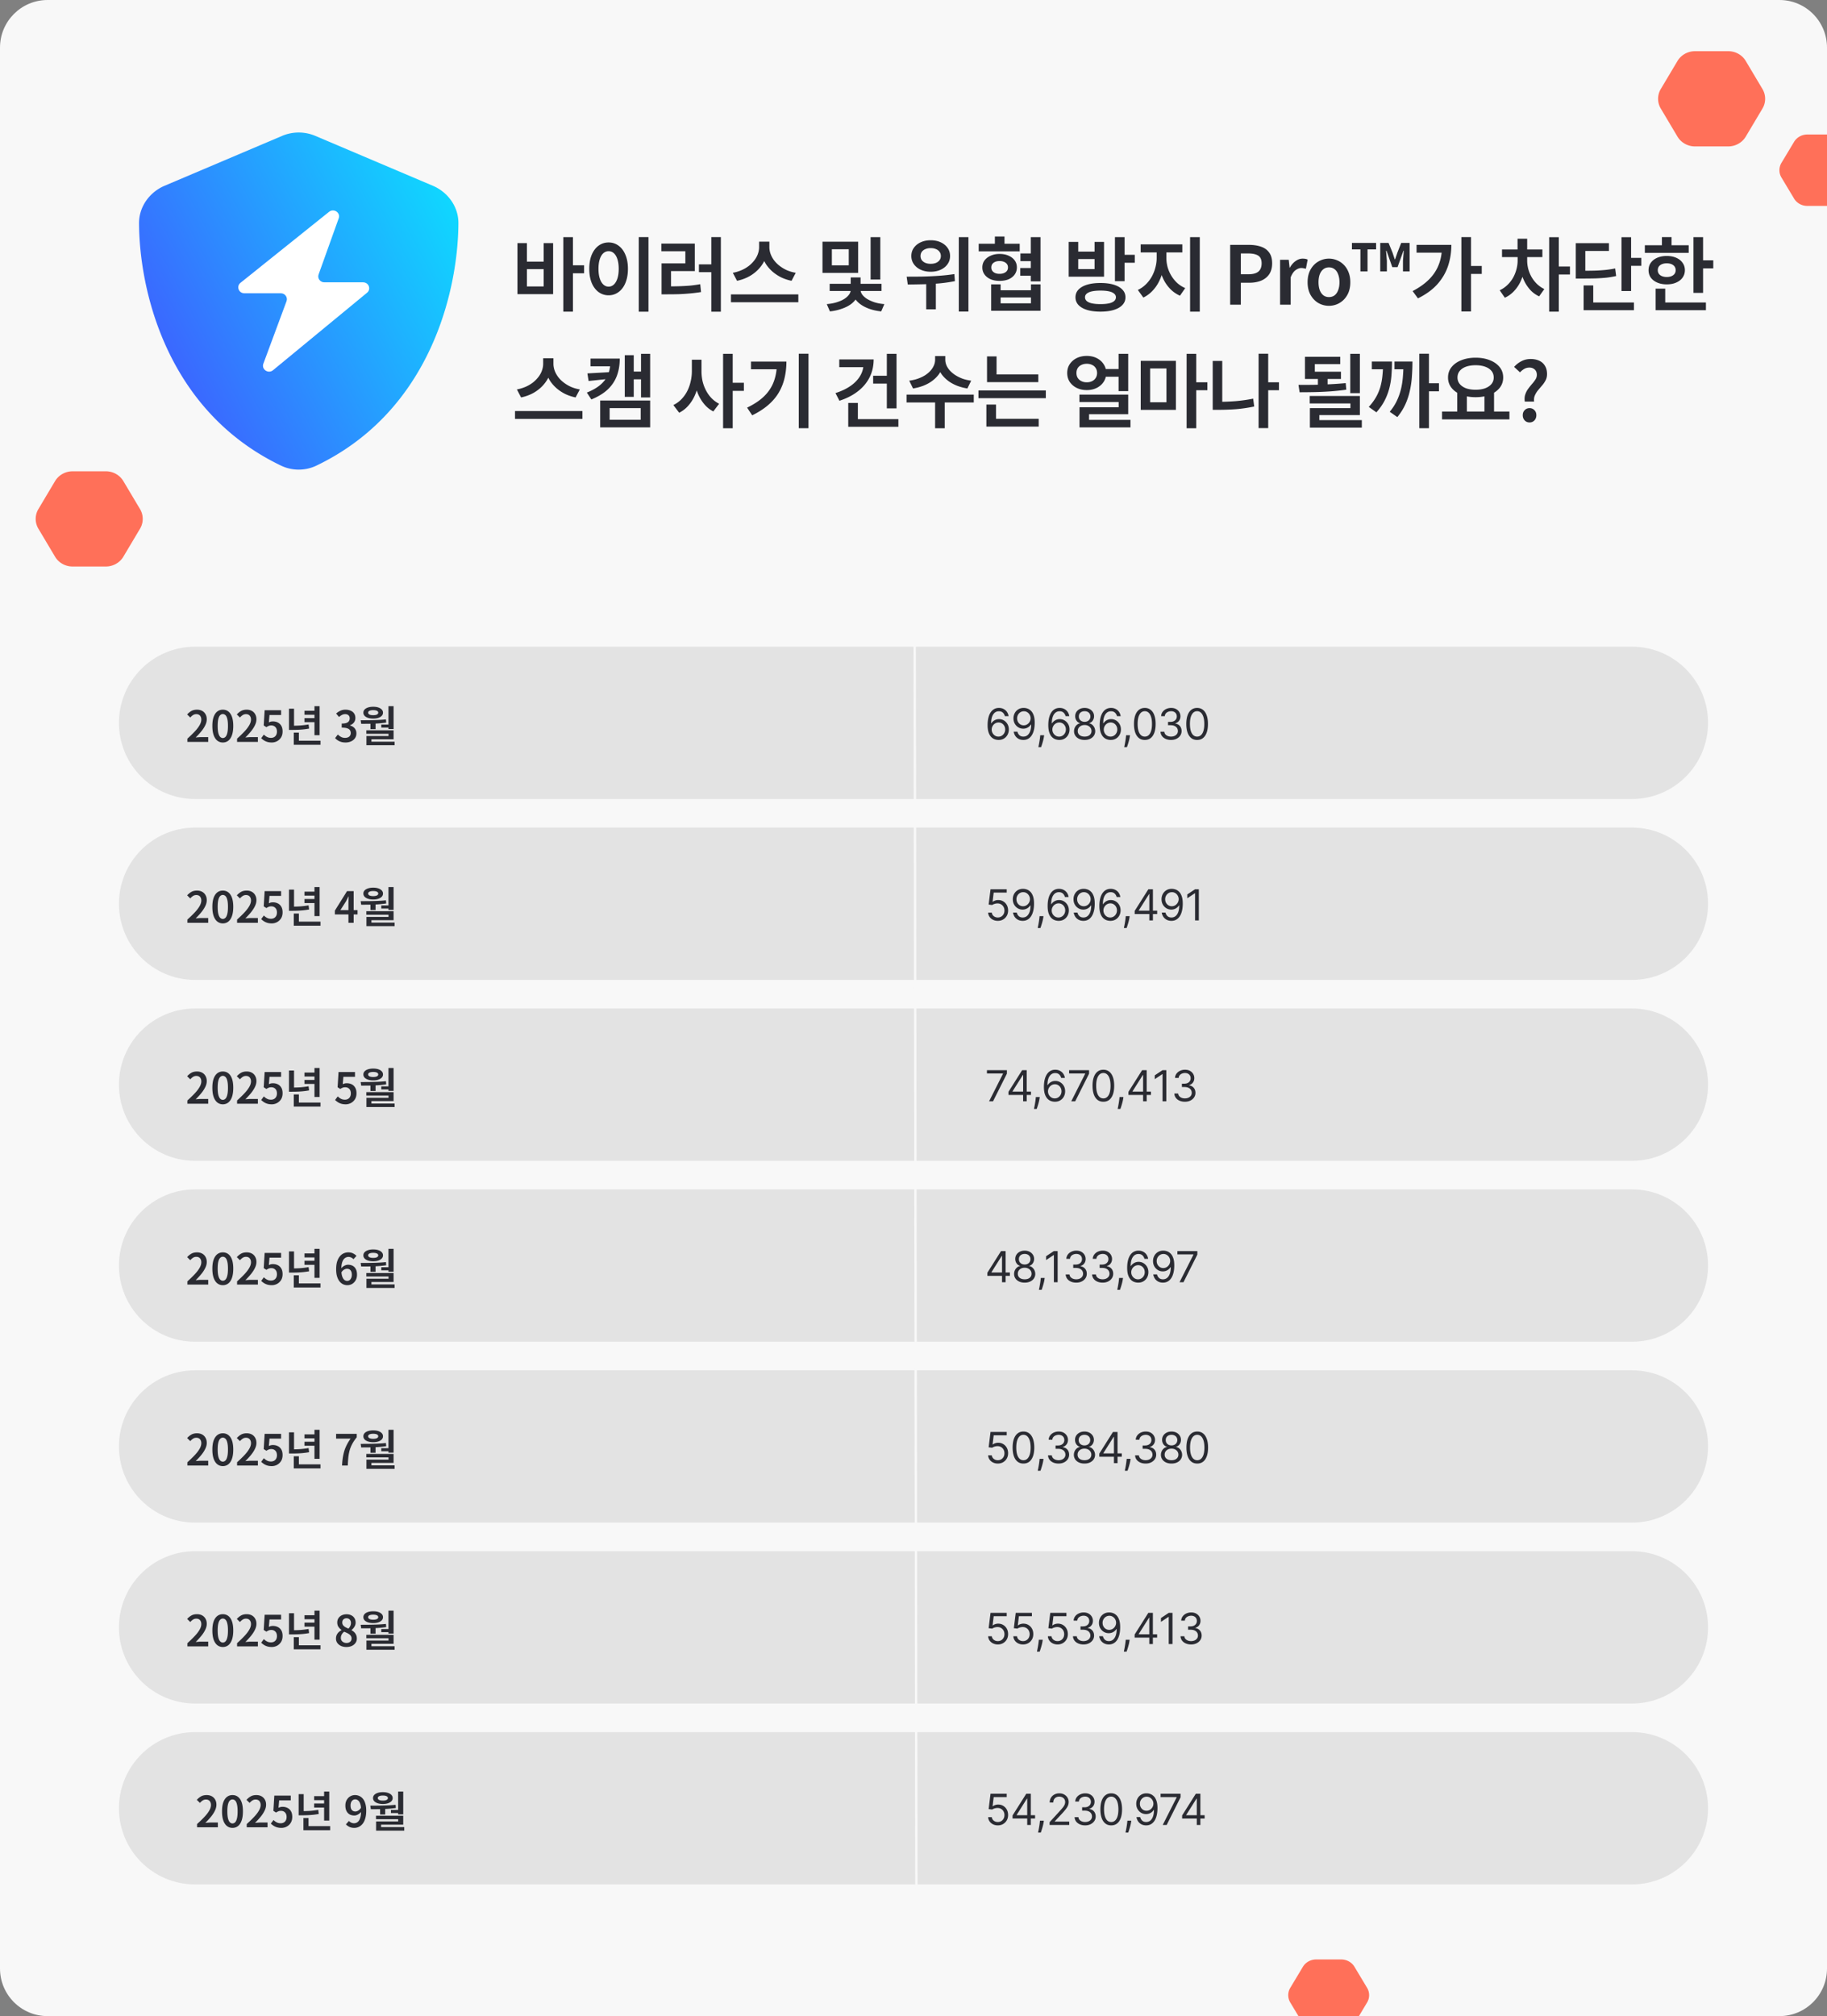 <svg xmlns="http://www.w3.org/2000/svg" width="768" height="847" fill="none" viewBox="0 0 768 847">
  <rect x="0" y="0" width="768" height="847" fill="#808080" stroke="none"/>
  <g clip-path="url(#a)">
    <path fill="#F8F8F8" d="M0 20C0 8.954 8.954 0 20 0h728c11.046 0 20 8.954 20 20v807c0 11.046-8.954 20-20 20H20c-11.046 0-20-8.954-20-20V20Z"/>
    <g clip-path="url(#b)">
      <path fill="url(#c)" d="M132.562 57.093a17.917 17.917 0 0 0-13.985 0l-49.42 20.963c-6.148 2.61-10.749 8.673-10.712 15.749.137 27.997 11.54 78.76 59.741 101.834a17.274 17.274 0 0 0 14.767 0c48.19-23.074 59.602-73.837 59.742-101.834.055-7.076-4.559-13.14-10.712-15.75l-49.421-20.962Z"/>
      <path fill="#fff" d="m138.331 88.984-37.232 29.826c-1.85 1.483-.77 4.4 1.63 4.4h15.308c1.773 0 3.009 1.707 2.409 3.326l-9.74 26.256c-.888 2.394 2.066 4.382 4.065 2.736l39.515-32.54c1.817-1.496.726-4.379-1.656-4.379h-16.289c-1.762 0-2.997-1.686-2.418-3.3l8.455-23.593c.851-2.373-2.05-4.331-4.047-2.732Z"/>
    </g>
    <path fill="#2A2B32" d="M236.794 99.644h4.046v31.28h-4.046v-31.28Zm3.162 11.798h5.576v3.366h-5.576v-3.366Zm-22.44-9.316h3.978v7.786h7.038v-7.786h3.978v21.454h-14.994v-21.454Zm3.978 10.948v7.276h7.038v-7.276h-7.038Zm47.019-13.464h4.08v31.348h-4.08V99.61Zm-12.682 2.244c1.564 0 2.958.453 4.182 1.36 1.247.907 2.21 2.187 2.89 3.842.703 1.655 1.054 3.615 1.054 5.882 0 2.267-.351 4.239-1.054 5.916-.68 1.655-1.643 2.935-2.89 3.842-1.224.907-2.618 1.36-4.182 1.36-1.564 0-2.969-.453-4.216-1.36-1.224-.907-2.187-2.187-2.89-3.842-.68-1.677-1.02-3.649-1.02-5.916 0-2.267.34-4.227 1.02-5.882.703-1.655 1.666-2.935 2.89-3.842 1.247-.907 2.652-1.36 4.216-1.36Zm0 3.672c-.838 0-1.575.283-2.21.85-.634.567-1.133 1.405-1.496 2.516-.362 1.111-.544 2.459-.544 4.046 0 1.587.182 2.935.544 4.046.363 1.111.862 1.961 1.496 2.55.635.589 1.372.884 2.21.884.839 0 1.576-.295 2.21-.884.635-.589 1.134-1.439 1.496-2.55.363-1.111.544-2.459.544-4.046 0-1.587-.181-2.935-.544-4.046-.362-1.111-.861-1.949-1.496-2.516a3.213 3.213 0 0 0-2.21-.85Zm43.178-5.916h4.012v31.348h-4.012V99.61Zm-5.202 11.458h6.052v3.264h-6.052v-3.264Zm-15.708 9.248h2.516c1.745 0 3.366-.023 4.862-.068a89.78 89.78 0 0 0 4.42-.238c1.45-.136 2.935-.34 4.454-.612l.34 3.298c-1.542.249-3.06.442-4.556.578a94.072 94.072 0 0 1-4.556.306c-1.542.045-3.196.068-4.964.068h-2.516v-3.332Zm-.068-17.986h14.042v11.56h-9.996v7.412h-3.978V110.66h9.996v-5.1h-10.064v-3.23Zm41.069-.816h3.536v2.312c0 1.36-.204 2.675-.612 3.944a12.795 12.795 0 0 1-1.734 3.536 15.36 15.36 0 0 1-2.72 2.992 16.6 16.6 0 0 1-3.536 2.278 19.568 19.568 0 0 1-4.216 1.394l-1.768-3.366a16.796 16.796 0 0 0 3.706-1.122 14.521 14.521 0 0 0 3.06-1.802 13.254 13.254 0 0 0 2.312-2.346c.657-.861 1.145-1.757 1.462-2.686.34-.952.51-1.893.51-2.822v-2.312Zm.816 0h3.502v2.312c0 .952.17 1.904.51 2.856.34.929.827 1.825 1.462 2.686a12.4 12.4 0 0 0 2.312 2.312 15.63 15.63 0 0 0 3.06 1.836c1.156.499 2.403.861 3.74 1.088l-1.768 3.366a19.45 19.45 0 0 1-4.25-1.394 17.81 17.81 0 0 1-3.536-2.278 15.974 15.974 0 0 1-2.72-2.958 14.077 14.077 0 0 1-1.734-3.57 13.512 13.512 0 0 1-.578-3.944v-2.312Zm-12.648 22.168h28.322v3.298h-28.322v-3.298Zm38.471-22.134h14.994v13.09h-14.994v-13.09Zm11.05 3.162h-7.106v6.766h7.106v-6.766Zm9.18-5.066h4.08v17.782h-4.08V99.644Zm-8.364 21.692h3.434v.476a6.363 6.363 0 0 1-.85 3.196c-.544.997-1.348 1.904-2.414 2.72-1.065.793-2.357 1.451-3.876 1.972-1.496.544-3.173.918-5.032 1.122l-1.326-3.06c1.292-.113 2.46-.306 3.502-.578a17.68 17.68 0 0 0 2.822-1.02c.816-.408 1.496-.85 2.04-1.326.544-.476.964-.963 1.258-1.462.295-.521.442-1.043.442-1.564v-.476Zm.646 0h3.502v.476c0 .612.216 1.235.646 1.87.454.635 1.1 1.235 1.938 1.802.862.544 1.904 1.031 3.128 1.462 1.247.408 2.675.68 4.284.816l-1.326 3.06c-1.904-.204-3.604-.578-5.1-1.122-1.496-.544-2.776-1.224-3.842-2.04-1.042-.816-1.847-1.723-2.414-2.72a6.443 6.443 0 0 1-.816-3.128v-.476Zm-9.486-2.108h21.794v3.026h-21.794v-3.026Zm8.84-2.686h4.148v4.08h-4.148v-4.08Zm33.61-15.606c1.586 0 2.992.283 4.216.85 1.224.567 2.187 1.349 2.89 2.346.702.975 1.054 2.119 1.054 3.434 0 1.269-.352 2.403-1.054 3.4-.703.997-1.666 1.779-2.89 2.346-1.224.567-2.63.85-4.216.85-1.564 0-2.958-.283-4.182-.85-1.224-.567-2.188-1.349-2.89-2.346-.703-.997-1.054-2.131-1.054-3.4 0-1.315.351-2.459 1.054-3.434.702-.997 1.666-1.779 2.89-2.346 1.224-.567 2.618-.85 4.182-.85Zm0 3.298c-.816 0-1.542.136-2.176.408-.635.249-1.145.623-1.53 1.122-.363.499-.544 1.099-.544 1.802 0 .68.181 1.269.544 1.768.385.476.895.85 1.53 1.122.634.249 1.36.374 2.176.374.838 0 1.575-.125 2.21-.374.634-.272 1.133-.646 1.496-1.122.385-.499.578-1.088.578-1.768 0-.703-.193-1.303-.578-1.802-.363-.499-.862-.873-1.496-1.122-.635-.272-1.372-.408-2.21-.408Zm-1.87 13.158h4.046v12.546h-4.046v-12.546Zm13.702-17.748h4.046v31.246h-4.046V99.644Zm-21.454 19.89-.476-3.298c1.858 0 3.91-.011 6.154-.034 2.266-.045 4.59-.147 6.97-.306a81.429 81.429 0 0 0 6.936-.748l.238 2.958a63.167 63.167 0 0 1-6.936.986c-2.358.181-4.636.295-6.834.34-2.199.045-4.216.079-6.052.102Zm47.359-13.056h5.916v3.23h-5.916v-3.23Zm-.068 6.12h5.916v3.23h-5.916v-3.23Zm-17.476-10.2h17.238v3.196h-17.238v-3.196Zm8.772 4.284c1.451 0 2.72.249 3.808.748 1.088.476 1.938 1.133 2.55 1.972.612.839.918 1.825.918 2.958 0 1.111-.306 2.097-.918 2.958-.612.861-1.462 1.53-2.55 2.006-1.088.453-2.357.68-3.808.68-1.405 0-2.652-.227-3.74-.68-1.088-.476-1.949-1.145-2.584-2.006-.612-.861-.918-1.847-.918-2.958 0-1.133.306-2.119.918-2.958.635-.839 1.496-1.496 2.584-1.972 1.088-.499 2.335-.748 3.74-.748Zm0 2.992c-1.043 0-1.881.238-2.516.714s-.952 1.133-.952 1.972.317 1.496.952 1.972 1.473.714 2.516.714 1.893-.238 2.55-.714c.657-.476.986-1.133.986-1.972s-.329-1.496-.986-1.972-1.507-.714-2.55-.714Zm-1.972-10.302h4.046v5.202h-4.046v-5.202Zm15.096.272h4.08v18.564h-4.08V99.644Zm-16.66 19.822h3.978v2.482h12.75v-2.482h4.012v11.084h-20.74v-11.084Zm3.978 5.508v2.448h12.75v-2.448h-12.75Zm41.973-6.086c2.154 0 4.012.238 5.576.714s2.777 1.167 3.638 2.074c.862.884 1.292 1.961 1.292 3.23 0 1.247-.43 2.323-1.292 3.23-.861.907-2.074 1.598-3.638 2.074-1.564.476-3.422.714-5.576.714-2.153 0-4.023-.238-5.61-.714-1.564-.476-2.776-1.167-3.638-2.074-.838-.907-1.258-1.983-1.258-3.23 0-1.269.42-2.346 1.258-3.23.862-.907 2.074-1.598 3.638-2.074 1.587-.476 3.457-.714 5.61-.714Zm0 3.196c-1.382 0-2.561.102-3.536.306-.952.204-1.688.521-2.21.952-.498.408-.748.918-.748 1.53 0 .657.25 1.201.748 1.632.522.431 1.258.748 2.21.952.975.204 2.154.306 3.536.306 1.406 0 2.584-.102 3.536-.306.952-.204 1.678-.521 2.176-.952.522-.431.782-.975.782-1.632 0-.612-.26-1.122-.782-1.53-.498-.431-1.224-.748-2.176-.952-.952-.204-2.13-.306-3.536-.306Zm6.086-22.44h4.046v18.496h-4.046V99.644Zm2.958 7.412h5.372v3.332h-5.372v-3.332Zm-22.406-5.44h4.012v4.08h6.868v-4.08h3.978v14.62h-14.858v-14.62Zm4.012 7.208v4.216h6.868v-4.216h-6.868Zm32.978-4.386h3.23v3.944c0 1.768-.193 3.502-.578 5.202a20.203 20.203 0 0 1-1.734 4.794 15.71 15.71 0 0 1-2.788 3.91 12.999 12.999 0 0 1-3.74 2.72l-2.312-3.196a12.195 12.195 0 0 0 3.332-2.312 14.625 14.625 0 0 0 2.516-3.264 16.005 16.005 0 0 0 1.53-3.842c.362-1.337.544-2.675.544-4.012v-3.944Zm.884 0h3.196v3.944c0 1.269.17 2.55.51 3.842a14.94 14.94 0 0 0 1.564 3.604 14 14 0 0 0 2.482 3.06 11.985 11.985 0 0 0 3.366 2.142l-2.21 3.196a13.205 13.205 0 0 1-3.808-2.55 15.885 15.885 0 0 1-2.822-3.74 18.867 18.867 0 0 1-1.7-4.556 21.64 21.64 0 0 1-.578-4.998v-3.944Zm-7.616-1.768h17.51v3.366h-17.51v-3.366Zm20.774-3.026h4.08v31.28h-4.08v-31.28ZM517.112 128v-25.126h7.922c1.881 0 3.547.249 4.998.748 1.45.476 2.595 1.281 3.434 2.414.861 1.133 1.292 2.663 1.292 4.59 0 1.859-.42 3.4-1.258 4.624-.839 1.201-1.984 2.097-3.434 2.686-1.451.567-3.083.85-4.896.85h-3.57V128h-4.488Zm4.488-12.784h3.23c1.858 0 3.241-.374 4.148-1.122.906-.771 1.36-1.927 1.36-3.468s-.476-2.618-1.428-3.23c-.952-.612-2.369-.918-4.25-.918h-3.06v8.738ZM538.097 128v-18.87h3.638l.374 3.366h.068c.68-1.224 1.496-2.165 2.448-2.822.952-.68 1.926-1.02 2.924-1.02.498 0 .906.034 1.224.102.34.068.646.17.918.306l-.748 3.842a8.932 8.932 0 0 0-.952-.204 4.291 4.291 0 0 0-1.02-.102c-.726 0-1.508.295-2.346.884-.816.589-1.508 1.598-2.074 3.026V128h-4.454Zm20.543.476a8.936 8.936 0 0 1-4.42-1.156c-1.36-.793-2.459-1.927-3.298-3.4-.838-1.496-1.258-3.275-1.258-5.338 0-2.108.42-3.899 1.258-5.372.839-1.473 1.938-2.595 3.298-3.366a8.745 8.745 0 0 1 4.42-1.19c1.179 0 2.301.227 3.366.68a8.224 8.224 0 0 1 2.89 1.938c.839.839 1.496 1.87 1.972 3.094.499 1.224.748 2.629.748 4.216 0 2.063-.419 3.842-1.258 5.338-.838 1.473-1.949 2.607-3.332 3.4a8.748 8.748 0 0 1-4.386 1.156Zm0-3.672c.93 0 1.723-.249 2.38-.748.658-.521 1.156-1.247 1.496-2.176.363-.952.544-2.051.544-3.298 0-1.269-.181-2.369-.544-3.298-.34-.952-.838-1.677-1.496-2.176-.657-.521-1.45-.782-2.38-.782-.906 0-1.688.261-2.346.782-.657.499-1.167 1.224-1.53 2.176-.34.929-.51 2.029-.51 3.298 0 1.247.17 2.346.51 3.298.363.929.873 1.655 1.53 2.176.658.499 1.44.748 2.346.748Zm13.23-10.778v-9.248h-3.57v-2.72h10.166v2.72h-3.604v9.248h-2.992Zm8.33 0v-11.968h3.502l1.666 4.08.918 2.788h.17l.952-2.788 1.598-4.08h3.536v11.968h-2.788v-4.454l.34-4.25h-.136l-2.482 6.902h-2.21l-2.448-6.902h-.17l.34 4.25v4.454H580.2Zm34.106-14.416h4.046v31.246h-4.046V99.61Zm2.992 12.138h5.576v3.332h-5.576v-3.332Zm-11.152-8.874h3.944c0 3.083-.454 6.007-1.36 8.772-.907 2.765-2.38 5.315-4.42 7.65-2.04 2.312-4.794 4.329-8.262 6.052l-2.244-3.06c2.788-1.451 5.088-3.083 6.902-4.896 1.836-1.836 3.196-3.899 4.08-6.188.906-2.289 1.36-4.839 1.36-7.65v-.68Zm-10.676 0h12.75v3.264h-12.75v-3.264Zm42.483 4.692h3.162v1.904c0 1.655-.193 3.275-.578 4.862a18.966 18.966 0 0 1-1.632 4.488 15.684 15.684 0 0 1-2.686 3.706 12.137 12.137 0 0 1-3.638 2.55l-2.176-3.128a11.514 11.514 0 0 0 3.23-2.21 13.234 13.234 0 0 0 2.38-3.026 14.881 14.881 0 0 0 1.428-3.536c.34-1.247.51-2.482.51-3.706v-1.904Zm.884 0h3.128v1.904c0 1.133.147 2.289.442 3.468.317 1.179.77 2.301 1.36 3.366a13.953 13.953 0 0 0 2.244 2.924c.906.884 1.96 1.621 3.162 2.21l-2.176 3.06a11.719 11.719 0 0 1-3.536-2.482 16.368 16.368 0 0 1-2.55-3.604 19.264 19.264 0 0 1-1.564-4.284 21.56 21.56 0 0 1-.51-4.658v-1.904Zm-7.446-2.754h16.966v3.196h-16.966v-3.196Zm6.528-4.522h4.046v6.222h-4.046v-6.222Zm13.294-.646h4.046v31.28h-4.046v-31.28Zm3.162 12.308h5.576v3.366h-5.576v-3.366Zm27.231-12.308h4.046v22.61h-4.046v-22.61Zm2.89 8.704h5.44v3.332h-5.44v-3.332Zm-22.1 5.406h2.55c2.244 0 4.171-.023 5.78-.068 1.61-.068 3.06-.17 4.352-.306a38.232 38.232 0 0 0 3.876-.612l.408 3.196a38.958 38.958 0 0 1-4.012.68 75.2 75.2 0 0 1-4.488.306c-1.654.045-3.626.068-5.916.068h-2.55v-3.264Zm0-11.594h13.94v3.264h-9.928v10.064h-4.012V102.16Zm3.298 24.922h21.148v3.23h-21.148v-3.23Zm0-7.174h4.046v8.772h-4.046v-8.772Zm46.17-20.264h4.046v23.392h-4.046V99.644Zm2.89 9.724h5.44v3.366h-5.44v-3.366Zm-23.324-6.324h18.428v3.196H691.43v-3.196Zm9.214 4.488c1.496 0 2.81.249 3.944.748 1.156.499 2.051 1.201 2.686 2.108.657.884.986 1.927.986 3.128 0 1.179-.329 2.221-.986 3.128-.635.884-1.53 1.575-2.686 2.074-1.134.499-2.448.748-3.944.748s-2.822-.249-3.978-.748c-1.156-.499-2.063-1.19-2.72-2.074-.635-.907-.952-1.949-.952-3.128 0-1.201.317-2.244.952-3.128.657-.907 1.564-1.609 2.72-2.108 1.156-.499 2.482-.748 3.978-.748Zm0 3.094c-1.111 0-2.018.249-2.72.748-.703.499-1.054 1.213-1.054 2.142 0 .907.351 1.609 1.054 2.108.702.499 1.609.748 2.72.748 1.11 0 2.006-.249 2.686-.748.702-.499 1.054-1.201 1.054-2.108 0-.929-.352-1.643-1.054-2.142-.68-.499-1.576-.748-2.686-.748Zm-2.04-11.016h4.046v5.032h-4.046V99.61Zm-2.652 27.472H717.1v3.23h-21.148v-3.23Zm0-5.814h4.046v7.208h-4.046v-7.208Zm-467.624 29.246h3.536v2.312c0 1.36-.204 2.675-.612 3.944a12.795 12.795 0 0 1-1.734 3.536 15.36 15.36 0 0 1-2.72 2.992 16.6 16.6 0 0 1-3.536 2.278 19.568 19.568 0 0 1-4.216 1.394l-1.768-3.366a16.796 16.796 0 0 0 3.706-1.122 14.521 14.521 0 0 0 3.06-1.802 13.254 13.254 0 0 0 2.312-2.346c.657-.861 1.145-1.757 1.462-2.686.34-.952.51-1.893.51-2.822v-2.312Zm.816 0h3.502v2.312c0 .952.17 1.904.51 2.856.34.929.827 1.825 1.462 2.686a12.4 12.4 0 0 0 2.312 2.312 15.63 15.63 0 0 0 3.06 1.836c1.156.499 2.403.861 3.74 1.088l-1.768 3.366a19.45 19.45 0 0 1-4.25-1.394 17.81 17.81 0 0 1-3.536-2.278 15.974 15.974 0 0 1-2.72-2.958 14.077 14.077 0 0 1-1.734-3.57 13.512 13.512 0 0 1-.578-3.944v-2.312Zm-12.648 22.168h28.322v3.298h-28.322v-3.298Zm40.083-22.032h3.944c0 2.629-.396 5.021-1.19 7.174-.793 2.153-2.062 4.069-3.808 5.746-1.745 1.655-4.057 3.071-6.936 4.25l-1.904-2.89c2.426-.975 4.364-2.097 5.814-3.366 1.451-1.269 2.494-2.709 3.128-4.318.635-1.609.952-3.389.952-5.338v-1.258Zm-8.33 0h9.622v3.23h-9.622v-3.23Zm8.398 5.678v2.754l-9.214.986-.51-3.196 9.724-.544Zm12.818-7.684h3.842v18.326h-3.842v-18.326Zm-4.08 7.446h5.202v3.264h-5.202v-3.264Zm-2.754-6.868h3.774v17.51h-3.774v-17.51Zm-10.336 19.04h21.012v11.288h-21.012v-11.288Zm17.034 3.196h-13.056v4.896h13.056v-4.896Zm21.506-20.332h3.264v4.828c0 1.881-.182 3.717-.544 5.508a22.689 22.689 0 0 1-1.632 4.998 16.653 16.653 0 0 1-2.72 4.114 12.492 12.492 0 0 1-3.706 2.822l-2.448-3.23a11.902 11.902 0 0 0 3.366-2.414 14.163 14.163 0 0 0 2.448-3.4 17.222 17.222 0 0 0 1.462-4.08c.34-1.428.51-2.867.51-4.318v-4.828Zm.782 0h3.264v4.828c0 1.405.147 2.788.442 4.148a16.53 16.53 0 0 0 1.428 3.876 14.234 14.234 0 0 0 2.346 3.298 12.109 12.109 0 0 0 3.196 2.346l-2.448 3.23a12.183 12.183 0 0 1-3.57-2.788 16.678 16.678 0 0 1-2.584-3.978 23.112 23.112 0 0 1-1.564-4.828 27.333 27.333 0 0 1-.51-5.304v-4.828Zm12.342-2.482h4.046v31.28h-4.046v-31.28Zm3.162 12.172h5.576v3.4h-5.576v-3.4Zm28.659-12.206h4.08v31.28h-4.08v-31.28Zm-9.214 3.298h4.012c0 2.357-.249 4.613-.748 6.766a21.64 21.64 0 0 1-2.346 6.052c-1.088 1.904-2.561 3.672-4.42 5.304-1.859 1.632-4.148 3.117-6.868 4.454l-2.142-3.23c3.015-1.451 5.44-3.083 7.276-4.896 1.836-1.836 3.162-3.887 3.978-6.154.839-2.289 1.258-4.817 1.258-7.582v-.714Zm-10.88 0h12.75v3.23h-12.75v-3.23Zm57.103-3.264h4.08v22.916h-4.08v-22.916Zm-5.746 9.214h6.358v3.298h-6.358v-3.298Zm-4.046-6.868h4.25c0 2.788-.578 5.315-1.734 7.582-1.133 2.244-2.776 4.193-4.93 5.848-2.13 1.655-4.703 2.969-7.718 3.944l-1.666-3.23c2.448-.771 4.556-1.768 6.324-2.992 1.768-1.224 3.117-2.629 4.046-4.216a9.864 9.864 0 0 0 1.428-5.168v-1.768Zm-10.2 0h12.784v3.264h-12.784v-3.264Zm3.774 25.092h21.08v3.23h-21.08v-3.23Zm0-6.8h4.046v8.636h-4.046v-8.636Zm36.514-19.686h3.536v1.53c0 1.201-.193 2.357-.578 3.468a10.749 10.749 0 0 1-1.7 3.06 13.613 13.613 0 0 1-2.686 2.516c-1.043.748-2.233 1.383-3.57 1.904a21.897 21.897 0 0 1-4.284 1.122l-1.598-3.264c1.36-.181 2.606-.476 3.74-.884 1.133-.408 2.142-.895 3.026-1.462.884-.589 1.632-1.235 2.244-1.938a8.034 8.034 0 0 0 1.394-2.21 6.038 6.038 0 0 0 .476-2.312v-1.53Zm.748 0h3.536v1.53c0 .771.158 1.541.476 2.312.317.748.782 1.473 1.394 2.176a12.02 12.02 0 0 0 2.278 1.938 16.74 16.74 0 0 0 2.992 1.496c1.133.408 2.38.703 3.74.884l-1.598 3.264a21.86 21.86 0 0 1-4.284-1.122 17.215 17.215 0 0 1-3.57-1.904 14.445 14.445 0 0 1-2.686-2.55 11.936 11.936 0 0 1-1.7-3.06 10.194 10.194 0 0 1-.578-3.434v-1.53Zm-.748 18.734h4.046v11.594h-4.046V168.33Zm-12.002-2.55h28.254v3.298h-28.254v-3.298Zm33.827-8.466h21.556v3.23H414.91v-3.23Zm-3.604 6.732h28.322v3.23h-28.322v-3.23Zm3.604-14.314h4.012v9.214h-4.012v-9.214Zm-.272 26.214h21.998v3.264h-21.998v-3.264Zm0-5.984h4.046v6.868h-4.046v-6.868Zm55.573-21.318h4.046v15.674h-4.046v-15.674Zm-6.562 6.392h8.16v3.23h-8.16v-3.23Zm-6.8-5.508c1.564 0 2.958.306 4.182.918 1.224.612 2.188 1.462 2.89 2.55.726 1.065 1.088 2.301 1.088 3.706 0 1.405-.362 2.652-1.088 3.74-.702 1.065-1.666 1.904-2.89 2.516-1.224.612-2.618.918-4.182.918-1.586 0-3.003-.306-4.25-.918-1.224-.612-2.198-1.451-2.924-2.516-.702-1.088-1.054-2.335-1.054-3.74 0-1.405.352-2.641 1.054-3.706.726-1.088 1.7-1.938 2.924-2.55 1.247-.612 2.664-.918 4.25-.918Zm0 3.298c-.838 0-1.586.159-2.244.476a3.583 3.583 0 0 0-1.564 1.326c-.362.589-.544 1.281-.544 2.074 0 .793.182 1.485.544 2.074a3.81 3.81 0 0 0 1.564 1.36c.658.317 1.394.476 2.21.476.862 0 1.61-.159 2.244-.476a3.567 3.567 0 0 0 1.53-1.36c.386-.589.578-1.281.578-2.074 0-.793-.192-1.485-.578-2.074a3.362 3.362 0 0 0-1.53-1.326c-.634-.317-1.371-.476-2.21-.476Zm-3.094 12.954h20.502v8.228h-16.456v4.08h-4.012v-7.004h16.456v-2.176h-16.49v-3.128Zm.034 10.608h21.42v3.162h-21.42v-3.162Zm25.736-24.786h14.79v20.604h-14.79v-20.604Zm10.812 3.196h-6.868v14.212h6.868v-14.212Zm8.466-6.154h4.046v31.28h-4.046v-31.28Zm3.162 11.968h5.576v3.332h-5.576v-3.332Zm30.087 0h5.576v3.332h-5.576v-3.332Zm-2.992-12.002h4.046v31.246h-4.046V148.61Zm-19.278 3.026h4.012v19.414h-4.012v-19.414Zm0 17.17h2.618c2.244 0 4.567-.091 6.97-.272a68.487 68.487 0 0 0 7.412-1.054l.442 3.298a62.444 62.444 0 0 1-7.616 1.122 98.696 98.696 0 0 1-7.208.272h-2.618v-3.366Zm38.777-12.648h15.13v3.06h-15.13v-3.06Zm0-6.256h14.824v3.06h-10.676v4.556h-4.148v-7.616Zm5.44 8.126h4.08v4.828h-4.08v-4.828Zm13.6-9.384h4.046v16.524h-4.046v-16.524Zm-21.284 16.15-.476-3.094c2.04 0 4.182-.011 6.426-.034 2.244-.045 4.511-.125 6.8-.238 2.289-.113 4.499-.272 6.63-.476l.238 2.754a92.071 92.071 0 0 1-6.698.714c-2.267.159-4.499.261-6.698.306-2.176.045-4.25.068-6.222.068Zm4.25 1.564h21.08v8.024h-17.034v3.23h-3.978v-6.154h17.034v-1.972h-17.102v-3.128Zm.068 10.132h21.828v3.162h-21.828v-3.162Zm45.999-27.88h4.046v31.28h-4.046v-31.28Zm2.788 12.41h5.474v3.366h-5.474v-3.366Zm-18.02-9.146h3.74c0 2.085-.079 4.08-.238 5.984a31.008 31.008 0 0 1-.952 5.508 24.555 24.555 0 0 1-2.006 5.1c-.861 1.632-1.983 3.219-3.366 4.76l-3.196-2.278c1.224-1.337 2.233-2.697 3.026-4.08a19.424 19.424 0 0 0 1.836-4.318c.431-1.519.726-3.117.884-4.794a51.2 51.2 0 0 0 .272-5.44v-.442Zm-4.726 0h6.29v3.264h-6.29v-3.264Zm13.294 0h3.774c0 2.153-.079 4.273-.238 6.358a38.098 38.098 0 0 1-.884 6.052 28.295 28.295 0 0 1-1.904 5.678c-.838 1.813-1.949 3.57-3.332 5.27l-3.196-2.244c1.247-1.496 2.244-3.037 2.992-4.624a25.719 25.719 0 0 0 1.734-4.896c.408-1.7.68-3.468.816-5.304a69.11 69.11 0 0 0 .238-5.882v-.408Zm-3.774 0h5.44v3.264h-5.44v-3.264Zm26.382 12.682h4.046v8.942h-4.046v-8.942Zm11.424 0h4.046v8.942H624v-8.942Zm-17.816 8.33h28.322v3.298h-28.322v-3.298Zm14.11-22.61c2.244 0 4.238.351 5.984 1.054 1.745.68 3.116 1.643 4.114 2.89.997 1.224 1.496 2.686 1.496 4.386 0 1.655-.499 3.105-1.496 4.352-.998 1.247-2.369 2.21-4.114 2.89-1.746.68-3.74 1.02-5.984 1.02-2.222 0-4.216-.34-5.984-1.02-1.746-.68-3.117-1.643-4.114-2.89-.998-1.247-1.496-2.697-1.496-4.352 0-1.7.498-3.162 1.496-4.386.997-1.247 2.368-2.21 4.114-2.89 1.768-.703 3.762-1.054 5.984-1.054Zm0 3.162c-1.519 0-2.856.204-4.012.612-1.134.408-2.018.997-2.652 1.768-.635.771-.952 1.7-.952 2.788 0 1.043.317 1.949.952 2.72.634.771 1.518 1.371 2.652 1.802 1.156.408 2.493.612 4.012.612 1.518 0 2.844-.204 3.978-.612 1.156-.431 2.051-1.031 2.686-1.802.634-.771.952-1.677.952-2.72 0-1.088-.318-2.017-.952-2.788-.635-.771-1.53-1.36-2.686-1.768-1.134-.408-2.46-.612-3.978-.612Zm20.669 15.266c-.159-1.111-.091-2.108.204-2.992a8.465 8.465 0 0 1 1.224-2.38 36.332 36.332 0 0 1 1.598-2.006 14.121 14.121 0 0 0 1.428-1.87 3.489 3.489 0 0 0 .612-1.972c0-.612-.125-1.145-.374-1.598a2.569 2.569 0 0 0-1.088-1.054c-.453-.272-1.009-.408-1.666-.408-.771 0-1.485.181-2.142.544a7.635 7.635 0 0 0-1.802 1.462l-2.482-2.278a10.062 10.062 0 0 1 3.026-2.38c1.179-.635 2.493-.952 3.944-.952 1.337 0 2.527.238 3.57.714 1.043.476 1.847 1.19 2.414 2.142.589.929.884 2.097.884 3.502 0 .975-.204 1.847-.612 2.618a10.875 10.875 0 0 1-1.462 2.142c-.567.657-1.133 1.326-1.7 2.006a9.105 9.105 0 0 0-1.326 2.142c-.34.748-.453 1.621-.34 2.618h-3.91Zm2.006 8.772c-.816 0-1.496-.283-2.04-.85-.544-.589-.816-1.315-.816-2.176 0-.884.272-1.598.816-2.142.544-.567 1.224-.85 2.04-.85.816 0 1.496.283 2.04.85.544.544.816 1.258.816 2.142 0 .861-.272 1.587-.816 2.176-.544.567-1.224.85-2.04.85Z"/>
    <path fill="#E3E3E3" d="M50 303.68c0-17.673 14.327-32 32-32h604c17.673 0 32 14.327 32 32 0 17.673-14.327 32-32 32H82c-17.673 0-32-14.327-32-32Z"/>
    <path fill="#2A2B32" d="M78.774 311.68v-1.368c1.26-1.128 2.322-2.16 3.186-3.096.876-.948 1.536-1.824 1.98-2.628.456-.816.684-1.578.684-2.286 0-.456-.084-.852-.252-1.188a1.781 1.781 0 0 0-.702-.81c-.312-.192-.702-.288-1.17-.288-.504 0-.966.138-1.386.414a5.946 5.946 0 0 0-1.134 1.008l-1.314-1.296c.588-.636 1.2-1.128 1.836-1.476.648-.348 1.416-.522 2.304-.522.828 0 1.548.168 2.16.504a3.558 3.558 0 0 1 1.422 1.404c.348.6.522 1.308.522 2.124 0 .828-.21 1.668-.63 2.52-.408.852-.966 1.71-1.674 2.574a30.473 30.473 0 0 1-2.358 2.556c.348-.036.72-.066 1.116-.09.396-.036.75-.054 1.062-.054h3.096v1.998h-8.748Zm14.887.252c-.876 0-1.644-.258-2.304-.774-.66-.516-1.176-1.29-1.548-2.322-.36-1.032-.54-2.316-.54-3.852s.18-2.808.54-3.816c.372-1.008.888-1.764 1.548-2.268.66-.504 1.428-.756 2.304-.756.9 0 1.674.252 2.322.756.66.504 1.17 1.26 1.53 2.268.36 1.008.54 2.28.54 3.816s-.18 2.82-.54 3.852c-.36 1.032-.87 1.806-1.53 2.322-.648.516-1.422.774-2.322.774Zm0-1.872c.42 0 .792-.162 1.116-.486.324-.324.576-.852.756-1.584.192-.744.288-1.746.288-3.006 0-1.26-.096-2.256-.288-2.988-.18-.732-.432-1.248-.756-1.548-.324-.312-.696-.468-1.116-.468-.408 0-.774.156-1.098.468-.324.3-.582.816-.774 1.548-.192.732-.288 1.728-.288 2.988s.096 2.262.288 3.006c.192.732.45 1.26.774 1.584.324.324.69.486 1.098.486Zm5.996 1.62v-1.368c1.26-1.128 2.322-2.16 3.186-3.096.876-.948 1.536-1.824 1.98-2.628.456-.816.684-1.578.684-2.286 0-.456-.084-.852-.252-1.188a1.781 1.781 0 0 0-.702-.81c-.312-.192-.702-.288-1.17-.288-.504 0-.966.138-1.386.414a5.946 5.946 0 0 0-1.134 1.008l-1.314-1.296c.588-.636 1.2-1.128 1.836-1.476.648-.348 1.416-.522 2.304-.522.828 0 1.548.168 2.16.504a3.558 3.558 0 0 1 1.422 1.404c.348.6.522 1.308.522 2.124 0 .828-.21 1.668-.63 2.52-.408.852-.966 1.71-1.674 2.574a30.473 30.473 0 0 1-2.358 2.556c.348-.036.72-.066 1.116-.09.396-.036.75-.054 1.062-.054h3.096v1.998h-8.748Zm14.563.252c-.696 0-1.32-.084-1.872-.252a5.677 5.677 0 0 1-1.44-.666 9.264 9.264 0 0 1-1.116-.882l1.116-1.512c.252.24.528.468.828.684.3.204.63.372.99.504.372.12.774.18 1.206.18.48 0 .906-.102 1.278-.306.372-.204.666-.504.882-.9.216-.396.324-.87.324-1.422 0-.828-.222-1.464-.666-1.908-.432-.456-1.002-.684-1.71-.684-.408 0-.756.06-1.044.18a5.76 5.76 0 0 0-1.026.54l-1.116-.72.396-6.39h6.912v1.998h-4.878l-.27 3.114c.264-.132.528-.234.792-.306.276-.072.582-.108.918-.108.744 0 1.422.15 2.034.45.624.3 1.116.762 1.476 1.386.372.612.558 1.404.558 2.376 0 .984-.216 1.824-.648 2.52a4.463 4.463 0 0 1-1.692 1.584 4.72 4.72 0 0 1-2.232.54Zm17.966-15.264h2.16v12.186h-2.16v-12.186Zm-4.194 1.926h4.932v1.674h-4.932v-1.674Zm-4.5 12.6h11.232v1.71h-11.232v-1.71Zm0-3.402h2.142v4.266h-2.142v-4.266Zm-2.016-10.044h2.124v7.794h-2.124v-7.794Zm0 7.146h1.296c1.2 0 2.358-.036 3.474-.108a37.58 37.58 0 0 0 3.474-.432l.216 1.728a30.715 30.715 0 0 1-3.6.45c-1.14.072-2.328.108-3.564.108h-1.296v-1.746Zm6.516-3.204h4.932v1.692h-4.932v-1.692Zm17.253 10.242c-.696 0-1.314-.084-1.854-.252a5.677 5.677 0 0 1-1.44-.666 5.141 5.141 0 0 1-1.08-.936l1.134-1.494c.396.384.84.714 1.332.99.492.276 1.062.414 1.71.414.48 0 .9-.078 1.26-.234.36-.156.636-.384.828-.684a1.96 1.96 0 0 0 .306-1.098c0-.468-.114-.87-.342-1.206-.216-.348-.6-.612-1.152-.792-.552-.192-1.32-.288-2.304-.288v-1.71c.852 0 1.518-.09 1.998-.27.492-.192.84-.45 1.044-.774.216-.336.324-.714.324-1.134 0-.552-.168-.984-.504-1.296-.336-.324-.804-.486-1.404-.486-.492 0-.948.114-1.368.342a5.71 5.71 0 0 0-1.224.864l-1.206-1.458a7.032 7.032 0 0 1 1.782-1.17c.636-.3 1.338-.45 2.106-.45.828 0 1.554.138 2.178.414.636.264 1.128.654 1.476 1.17.36.516.54 1.152.54 1.908 0 .732-.204 1.362-.612 1.89-.396.516-.942.906-1.638 1.17v.09c.504.132.96.348 1.368.648.408.288.726.66.954 1.116.24.444.36.96.36 1.548 0 .804-.21 1.494-.63 2.07-.408.564-.96 1.002-1.656 1.314-.684.3-1.446.45-2.286.45Zm10.477-8.514h2.142v2.898h-2.142v-2.898Zm7.578-6.75h2.142v9.612H163.3v-9.612Zm-11.466 7.416-.234-1.494c1.056 0 2.184-.006 3.384-.018 1.2-.012 2.418-.042 3.654-.09a56.49 56.49 0 0 0 3.6-.252l.108 1.332a50.549 50.549 0 0 1-3.618.378 74.213 74.213 0 0 1-3.6.126c-1.164.012-2.262.018-3.294.018Zm2.16 2.736h11.448v3.762h-9.306v1.458h-2.106v-2.826h9.288v-.936h-9.324v-1.458Zm.036 4.788h11.844v1.476H154.03v-1.476Zm6.246-7.218h3.69v1.296h-3.69v-1.296Zm-3.402-7.47c.828 0 1.548.102 2.16.306.612.204 1.092.492 1.44.864.348.372.522.81.522 1.314s-.174.942-.522 1.314c-.348.372-.828.66-1.44.864-.612.204-1.332.306-2.16.306-.816 0-1.536-.102-2.16-.306-.624-.204-1.11-.492-1.458-.864a1.897 1.897 0 0 1-.504-1.314c0-.504.168-.942.504-1.314.348-.372.834-.66 1.458-.864.624-.204 1.344-.306 2.16-.306Zm0 1.422c-.648 0-1.164.09-1.548.27-.384.18-.576.444-.576.792 0 .336.192.6.576.792.384.18.9.27 1.548.27.66 0 1.176-.09 1.548-.27.384-.192.576-.456.576-.792 0-.348-.192-.612-.576-.792-.372-.18-.888-.27-1.548-.27Zm262.828 12.517a4.914 4.914 0 0 1-1.611-.307c-.537-.196-1.027-.526-1.47-.991-.443-.469-.799-1.101-1.068-1.898-.268-.801-.402-1.807-.402-3.017 0-1.159.108-2.186.326-3.081.217-.9.532-1.656.946-2.27.413-.617.912-1.086 1.495-1.406.588-.319 1.251-.479 1.988-.479.733 0 1.385.147 1.956.441.576.29 1.044.694 1.406 1.214.363.52.597 1.119.704 1.797h-1.56a2.888 2.888 0 0 0-.844-1.464c-.417-.388-.971-.582-1.662-.582-1.014 0-1.813.441-2.397 1.323-.579.882-.871 2.12-.875 3.714h.102a3.847 3.847 0 0 1 1.949-1.528c.401-.14.825-.211 1.272-.211.75 0 1.436.188 2.059.563.622.371 1.12.884 1.495 1.54.375.652.563 1.4.563 2.244 0 .81-.181 1.551-.543 2.224a4.144 4.144 0 0 1-1.528 1.598c-.652.392-1.419.584-2.301.576Zm0-1.407c.537 0 1.018-.134 1.444-.402a2.887 2.887 0 0 0 1.017-1.081 3.05 3.05 0 0 0 .377-1.508c0-.541-.122-1.033-.365-1.477a2.771 2.771 0 0 0-.99-1.067 2.624 2.624 0 0 0-1.432-.396c-.405 0-.782.081-1.132.242a2.926 2.926 0 0 0-.92.652c-.26.277-.464.595-.614.953a3.03 3.03 0 0 0 .141 2.576c.247.452.584.816 1.01 1.093.43.277.918.415 1.464.415Zm10.693-12.042a4.668 4.668 0 0 1 1.611.307c.537.2 1.027.532 1.47.997.443.46.799 1.089 1.068 1.885.268.797.402 1.797.402 2.998 0 1.164-.111 2.197-.332 3.1-.217.9-.533 1.658-.946 2.276-.409.618-.908 1.087-1.496 1.406-.584.32-1.244.48-1.981.48-.733 0-1.387-.145-1.963-.435a3.846 3.846 0 0 1-1.406-1.221 4.26 4.26 0 0 1-.697-1.822h1.56c.141.601.42 1.098.837 1.49.422.388.978.581 1.669.581 1.01 0 1.806-.441 2.39-1.323.588-.882.882-2.128.882-3.739h-.102a4.024 4.024 0 0 1-.85.927 3.758 3.758 0 0 1-2.372.812c-.75 0-1.438-.186-2.064-.557a4.22 4.22 0 0 1-1.496-1.54c-.371-.656-.556-1.406-.556-2.25 0-.801.179-1.534.537-2.199a4.148 4.148 0 0 1 1.521-1.598c.656-.396 1.428-.588 2.314-.575Zm0 1.406c-.537 0-1.02.134-1.451.403a2.89 2.89 0 0 0-1.016 1.074 3.029 3.029 0 0 0-.371 1.489c0 .545.119 1.042.358 1.489.243.443.573.797.991 1.061.422.26.901.39 1.438.39.405 0 .782-.079 1.131-.236.35-.162.655-.382.914-.659.265-.281.471-.598.62-.952.15-.358.224-.731.224-1.119 0-.511-.123-.99-.371-1.438a2.938 2.938 0 0 0-1.009-1.086 2.618 2.618 0 0 0-1.458-.416Zm8.523 10.074-.102.69a13.855 13.855 0 0 1-.332 1.56 29.225 29.225 0 0 1-.454 1.566c-.158.49-.288.88-.39 1.17h-1.15l.217-1.081c.089-.447.179-.948.268-1.502.094-.549.171-1.112.23-1.687l.077-.716h1.636Zm6.299 1.969a4.908 4.908 0 0 1-1.61-.307c-.537-.196-1.027-.526-1.471-.991-.443-.469-.799-1.101-1.067-1.898-.268-.801-.403-1.807-.403-3.017 0-1.159.109-2.186.326-3.081.218-.9.533-1.656.946-2.27.414-.617.912-1.086 1.496-1.406.588-.319 1.251-.479 1.988-.479.733 0 1.385.147 1.956.441a3.73 3.73 0 0 1 1.406 1.214c.362.52.597 1.119.703 1.797h-1.559a2.895 2.895 0 0 0-.844-1.464c-.418-.388-.972-.582-1.662-.582-1.014 0-1.813.441-2.397 1.323-.58.882-.872 2.12-.876 3.714h.102a3.871 3.871 0 0 1 1.95-1.528c.401-.14.825-.211 1.272-.211.75 0 1.436.188 2.058.563a4.16 4.16 0 0 1 1.496 1.54c.375.652.563 1.4.563 2.244a4.62 4.62 0 0 1-.544 2.224 4.135 4.135 0 0 1-1.527 1.598c-.652.392-1.419.584-2.302.576Zm0-1.407c.537 0 1.019-.134 1.445-.402.43-.269.769-.629 1.016-1.081.252-.451.377-.954.377-1.508 0-.541-.121-1.033-.364-1.477a2.782 2.782 0 0 0-.991-1.067 2.62 2.62 0 0 0-1.431-.396c-.405 0-.782.081-1.132.242a2.926 2.926 0 0 0-.92.652c-.26.277-.465.595-.614.953a2.852 2.852 0 0 0-.224 1.119c0 .519.122 1.005.365 1.457.247.452.583.816 1.01 1.093.43.277.918.415 1.463.415Zm10.719 1.407c-.877 0-1.653-.156-2.326-.467-.669-.315-1.191-.748-1.566-1.298a3.253 3.253 0 0 1-.556-1.892 3.464 3.464 0 0 1 .326-1.534c.221-.473.524-.867.907-1.182.388-.32.821-.522 1.298-.607v-.077a2.529 2.529 0 0 1-1.496-1.055 3.193 3.193 0 0 1-.55-1.86 3.16 3.16 0 0 1 .505-1.783c.341-.524.81-.938 1.407-1.24.6-.303 1.284-.454 2.051-.454.759 0 1.437.151 2.033.454a3.55 3.55 0 0 1 1.406 1.24c.346.524.52 1.118.524 1.783a3.237 3.237 0 0 1-.568 1.86 2.526 2.526 0 0 1-1.477 1.055v.077c.473.085.899.287 1.278.607.38.315.682.709.908 1.182.226.469.341.98.345 1.534a3.305 3.305 0 0 1-.575 1.892c-.375.55-.897.983-1.566 1.298-.665.311-1.434.467-2.308.467Zm0-1.407c.593 0 1.104-.095 1.535-.287.43-.192.762-.463.997-.812.234-.349.353-.759.358-1.227a2.359 2.359 0 0 0-.384-1.311 2.604 2.604 0 0 0-1.029-.895c-.43-.217-.923-.326-1.477-.326-.558 0-1.056.109-1.495.326a2.604 2.604 0 0 0-1.029.895c-.248.38-.369.816-.365 1.311-.004.468.109.878.339 1.227.234.349.569.62 1.004.812.434.192.95.287 1.546.287Zm0-6.213c.469 0 .885-.093 1.247-.281.366-.187.654-.449.863-.786.209-.337.315-.731.319-1.183-.004-.443-.108-.828-.313-1.157a2.032 2.032 0 0 0-.85-.767c-.362-.183-.784-.275-1.266-.275-.49 0-.918.092-1.284.275-.367.179-.65.435-.851.767-.2.329-.298.714-.294 1.157-.004.452.096.846.301 1.183.209.337.496.599.863.786.366.188.788.281 1.265.281Zm10.886 7.62a4.914 4.914 0 0 1-1.611-.307c-.537-.196-1.027-.526-1.47-.991-.444-.469-.799-1.101-1.068-1.898-.268-.801-.403-1.807-.403-3.017 0-1.159.109-2.186.326-3.081.218-.9.533-1.656.947-2.27.413-.617.911-1.086 1.495-1.406.588-.319 1.251-.479 1.988-.479.733 0 1.385.147 1.956.441a3.73 3.73 0 0 1 1.406 1.214c.363.52.597 1.119.704 1.797h-1.56a2.888 2.888 0 0 0-.844-1.464c-.418-.388-.971-.582-1.662-.582-1.014 0-1.813.441-2.397 1.323-.579.882-.871 2.12-.876 3.714h.103a3.847 3.847 0 0 1 1.949-1.528c.401-.14.825-.211 1.272-.211.75 0 1.436.188 2.059.563.622.371 1.12.884 1.495 1.54.375.652.563 1.4.563 2.244 0 .81-.181 1.551-.544 2.224a4.135 4.135 0 0 1-1.527 1.598c-.652.392-1.419.584-2.301.576Zm0-1.407c.537 0 1.018-.134 1.444-.402a2.887 2.887 0 0 0 1.017-1.081 3.05 3.05 0 0 0 .377-1.508c0-.541-.122-1.033-.365-1.477a2.78 2.78 0 0 0-.99-1.067 2.624 2.624 0 0 0-1.432-.396c-.405 0-.782.081-1.132.242a2.926 2.926 0 0 0-.92.652c-.26.277-.465.595-.614.953a3.03 3.03 0 0 0 .141 2.576c.247.452.584.816 1.01 1.093.43.277.918.415 1.464.415Zm8.186-.562-.102.69a14.096 14.096 0 0 1-.333 1.56 29.225 29.225 0 0 1-.454 1.566c-.157.49-.287.88-.39 1.17h-1.15l.217-1.081c.09-.447.179-.948.269-1.502.093-.549.17-1.112.23-1.687l.076-.716h1.637Zm6.222 1.969c-.963 0-1.783-.262-2.461-.787-.677-.528-1.195-1.293-1.553-2.294-.358-1.006-.537-2.22-.537-3.644 0-1.415.179-2.623.537-3.624.362-1.006.882-1.773 1.559-2.301.682-.533 1.5-.799 2.455-.799.955 0 1.771.266 2.448.799.682.528 1.202 1.295 1.56 2.301.362 1.001.543 2.209.543 3.624 0 1.424-.179 2.638-.537 3.644-.358 1.001-.876 1.766-1.553 2.294-.678.525-1.498.787-2.461.787Zm0-1.407c.955 0 1.696-.46 2.224-1.38.529-.921.793-2.233.793-3.938 0-1.133-.121-2.098-.364-2.895-.239-.797-.584-1.404-1.036-1.822a2.283 2.283 0 0 0-1.617-.627c-.946 0-1.685.467-2.218 1.4-.533.929-.799 2.244-.799 3.944 0 1.134.119 2.097.358 2.889.239.793.582 1.396 1.029 1.809.452.414.995.62 1.63.62Zm11.043 1.407c-.843 0-1.595-.145-2.256-.435-.656-.29-1.178-.692-1.566-1.208a3.244 3.244 0 0 1-.626-1.809h1.61a1.9 1.9 0 0 0 .435 1.093c.256.303.59.537 1.004.703.413.166.871.249 1.374.249.562 0 1.061-.098 1.496-.294a2.452 2.452 0 0 0 1.022-.818c.247-.349.371-.754.371-1.214 0-.482-.119-.906-.358-1.272-.239-.371-.588-.661-1.048-.87-.46-.208-1.023-.313-1.688-.313h-1.048v-1.406h1.048c.52 0 .976-.094 1.368-.281.397-.188.705-.452.927-.793.226-.341.339-.741.339-1.202 0-.443-.098-.828-.294-1.157a2.016 2.016 0 0 0-.831-.767c-.354-.183-.771-.275-1.253-.275-.452 0-.878.084-1.278.25a2.375 2.375 0 0 0-.972.709 1.85 1.85 0 0 0-.409 1.113h-1.534a3.112 3.112 0 0 1 .62-1.803c.388-.52.895-.925 1.521-1.215a4.929 4.929 0 0 1 2.078-.434c.809 0 1.504.164 2.083.492a3.46 3.46 0 0 1 1.336 1.285c.311.532.467 1.108.467 1.726 0 .737-.194 1.365-.582 1.885-.383.52-.905.88-1.566 1.081v.102c.827.136 1.472.488 1.937 1.055.464.562.697 1.259.697 2.09 0 .711-.194 1.351-.582 1.917-.383.563-.908 1.006-1.572 1.33-.665.324-1.422.486-2.27.486Zm10.948 0c-.963 0-1.783-.262-2.461-.787-.678-.528-1.195-1.293-1.553-2.294-.358-1.006-.537-2.22-.537-3.644 0-1.415.179-2.623.537-3.624.362-1.006.882-1.773 1.559-2.301.682-.533 1.5-.799 2.455-.799.954 0 1.771.266 2.448.799.682.528 1.202 1.295 1.56 2.301.362 1.001.543 2.209.543 3.624 0 1.424-.179 2.638-.537 3.644-.358 1.001-.876 1.766-1.553 2.294-.678.525-1.498.787-2.461.787Zm0-1.407c.954 0 1.696-.46 2.224-1.38.529-.921.793-2.233.793-3.938 0-1.133-.121-2.098-.364-2.895-.239-.797-.584-1.404-1.036-1.822a2.283 2.283 0 0 0-1.617-.627c-.946 0-1.685.467-2.218 1.4-.533.929-.799 2.244-.799 3.944 0 1.134.119 2.097.358 2.889.238.793.582 1.396 1.029 1.809.452.414.995.62 1.63.62Z"/>
    <path fill="#E3E3E3" d="M50 379.68c0-17.673 14.327-32 32-32h604c17.673 0 32 14.327 32 32 0 17.673-14.327 32-32 32H82c-17.673 0-32-14.327-32-32Z"/>
    <path fill="#2A2B32" d="M78.774 387.68v-1.368c1.26-1.128 2.322-2.16 3.186-3.096.876-.948 1.536-1.824 1.98-2.628.456-.816.684-1.578.684-2.286 0-.456-.084-.852-.252-1.188a1.781 1.781 0 0 0-.702-.81c-.312-.192-.702-.288-1.17-.288-.504 0-.966.138-1.386.414a5.946 5.946 0 0 0-1.134 1.008l-1.314-1.296c.588-.636 1.2-1.128 1.836-1.476.648-.348 1.416-.522 2.304-.522.828 0 1.548.168 2.16.504a3.558 3.558 0 0 1 1.422 1.404c.348.6.522 1.308.522 2.124 0 .828-.21 1.668-.63 2.52-.408.852-.966 1.71-1.674 2.574a30.473 30.473 0 0 1-2.358 2.556c.348-.036.72-.066 1.116-.09.396-.036.75-.054 1.062-.054h3.096v1.998h-8.748Zm14.887.252c-.876 0-1.644-.258-2.304-.774-.66-.516-1.176-1.29-1.548-2.322-.36-1.032-.54-2.316-.54-3.852s.18-2.808.54-3.816c.372-1.008.888-1.764 1.548-2.268.66-.504 1.428-.756 2.304-.756.9 0 1.674.252 2.322.756.66.504 1.17 1.26 1.53 2.268.36 1.008.54 2.28.54 3.816s-.18 2.82-.54 3.852c-.36 1.032-.87 1.806-1.53 2.322-.648.516-1.422.774-2.322.774Zm0-1.872c.42 0 .792-.162 1.116-.486.324-.324.576-.852.756-1.584.192-.744.288-1.746.288-3.006 0-1.26-.096-2.256-.288-2.988-.18-.732-.432-1.248-.756-1.548-.324-.312-.696-.468-1.116-.468-.408 0-.774.156-1.098.468-.324.3-.582.816-.774 1.548-.192.732-.288 1.728-.288 2.988s.096 2.262.288 3.006c.192.732.45 1.26.774 1.584.324.324.69.486 1.098.486Zm5.996 1.62v-1.368c1.26-1.128 2.322-2.16 3.186-3.096.876-.948 1.536-1.824 1.98-2.628.456-.816.684-1.578.684-2.286 0-.456-.084-.852-.252-1.188a1.781 1.781 0 0 0-.702-.81c-.312-.192-.702-.288-1.17-.288-.504 0-.966.138-1.386.414a5.946 5.946 0 0 0-1.134 1.008l-1.314-1.296c.588-.636 1.2-1.128 1.836-1.476.648-.348 1.416-.522 2.304-.522.828 0 1.548.168 2.16.504a3.558 3.558 0 0 1 1.422 1.404c.348.6.522 1.308.522 2.124 0 .828-.21 1.668-.63 2.52-.408.852-.966 1.71-1.674 2.574a30.473 30.473 0 0 1-2.358 2.556c.348-.036.72-.066 1.116-.09.396-.036.75-.054 1.062-.054h3.096v1.998h-8.748Zm14.563.252c-.696 0-1.32-.084-1.872-.252a5.677 5.677 0 0 1-1.44-.666 9.264 9.264 0 0 1-1.116-.882l1.116-1.512c.252.24.528.468.828.684.3.204.63.372.99.504.372.12.774.18 1.206.18.48 0 .906-.102 1.278-.306.372-.204.666-.504.882-.9.216-.396.324-.87.324-1.422 0-.828-.222-1.464-.666-1.908-.432-.456-1.002-.684-1.71-.684-.408 0-.756.06-1.044.18a5.76 5.76 0 0 0-1.026.54l-1.116-.72.396-6.39h6.912v1.998h-4.878l-.27 3.114c.264-.132.528-.234.792-.306.276-.072.582-.108.918-.108.744 0 1.422.15 2.034.45.624.3 1.116.762 1.476 1.386.372.612.558 1.404.558 2.376 0 .984-.216 1.824-.648 2.52a4.463 4.463 0 0 1-1.692 1.584 4.72 4.72 0 0 1-2.232.54Zm17.966-15.264h2.16v12.186h-2.16v-12.186Zm-4.194 1.926h4.932v1.674h-4.932v-1.674Zm-4.5 12.6h11.232v1.71h-11.232v-1.71Zm0-3.402h2.142v4.266h-2.142v-4.266Zm-2.016-10.044h2.124v7.794h-2.124v-7.794Zm0 7.146h1.296c1.2 0 2.358-.036 3.474-.108a37.58 37.58 0 0 0 3.474-.432l.216 1.728a30.715 30.715 0 0 1-3.6.45c-1.14.072-2.328.108-3.564.108h-1.296v-1.746Zm6.516-3.204h4.932v1.692h-4.932v-1.692Zm18.477 9.99v-8.424c0-.372.012-.81.036-1.314.024-.516.042-.966.054-1.35h-.072c-.168.348-.342.702-.522 1.062-.168.348-.348.696-.54 1.044l-2.34 3.654h7.218v1.818h-9.54v-1.602l5.112-8.19h2.79v13.302h-2.196Zm9.253-8.262h2.142v2.898h-2.142v-2.898Zm7.578-6.75h2.142v9.612H163.3v-9.612Zm-11.466 7.416-.234-1.494c1.056 0 2.184-.006 3.384-.018 1.2-.012 2.418-.042 3.654-.09a56.49 56.49 0 0 0 3.6-.252l.108 1.332a50.549 50.549 0 0 1-3.618.378 74.213 74.213 0 0 1-3.6.126c-1.164.012-2.262.018-3.294.018Zm2.16 2.736h11.448v3.762h-9.306v1.458h-2.106v-2.826h9.288v-.936h-9.324v-1.458Zm.036 4.788h11.844v1.476H154.03v-1.476Zm6.246-7.218h3.69v1.296h-3.69v-1.296Zm-3.402-7.47c.828 0 1.548.102 2.16.306.612.204 1.092.492 1.44.864.348.372.522.81.522 1.314s-.174.942-.522 1.314c-.348.372-.828.66-1.44.864-.612.204-1.332.306-2.16.306-.816 0-1.536-.102-2.16-.306-.624-.204-1.11-.492-1.458-.864a1.897 1.897 0 0 1-.504-1.314c0-.504.168-.942.504-1.314.348-.372.834-.66 1.458-.864.624-.204 1.344-.306 2.16-.306Zm0 1.422c-.648 0-1.164.09-1.548.27-.384.18-.576.444-.576.792 0 .336.192.6.576.792.384.18.9.27 1.548.27.66 0 1.176-.09 1.548-.27.384-.192.576-.456.576-.792 0-.348-.192-.612-.576-.792-.372-.18-.888-.27-1.548-.27Zm262.572 12.517c-.75 0-1.425-.149-2.026-.448a3.758 3.758 0 0 1-1.445-1.227 3.344 3.344 0 0 1-.594-1.777h1.534c.059.592.328 1.082.805 1.47.482.384 1.057.575 1.726.575.537 0 1.014-.125 1.432-.377a2.66 2.66 0 0 0 .991-1.035c.243-.443.364-.944.364-1.502 0-.571-.126-1.081-.377-1.528a2.765 2.765 0 0 0-1.023-1.068 2.896 2.896 0 0 0-1.489-.396 4.096 4.096 0 0 0-1.234.186c-.422.123-.769.283-1.042.479l-1.483-.179.793-6.443h6.801v1.406h-5.472l-.46 3.861h.077c.268-.213.605-.39 1.01-.531.405-.14.827-.211 1.265-.211.802 0 1.515.192 2.142.576.63.379 1.125.899 1.483 1.559.362.661.543 1.415.543 2.263 0 .835-.187 1.581-.562 2.237a4.115 4.115 0 0 1-1.535 1.547c-.652.375-1.393.563-2.224.563Zm10.668-13.449a4.668 4.668 0 0 1 1.611.307c.537.2 1.027.532 1.47.997.443.46.799 1.089 1.067 1.885.269.797.403 1.797.403 2.998 0 1.164-.111 2.197-.332 3.1-.218.9-.533 1.658-.946 2.276-.409.618-.908 1.087-1.496 1.406-.584.32-1.244.48-1.982.48-.733 0-1.387-.145-1.962-.435a3.846 3.846 0 0 1-1.406-1.221 4.248 4.248 0 0 1-.697-1.822h1.56c.14.601.419 1.098.837 1.49.422.388.978.581 1.668.581 1.01 0 1.807-.441 2.391-1.323.588-.882.882-2.128.882-3.739h-.102a4.024 4.024 0 0 1-.85.927 3.758 3.758 0 0 1-2.372.812c-.75 0-1.438-.186-2.064-.557a4.212 4.212 0 0 1-1.496-1.54c-.371-.656-.556-1.406-.556-2.25 0-.801.179-1.534.537-2.199a4.148 4.148 0 0 1 1.521-1.598c.656-.396 1.428-.588 2.314-.575Zm0 1.406a2.68 2.68 0 0 0-1.451.403 2.89 2.89 0 0 0-1.016 1.074 3.018 3.018 0 0 0-.371 1.489c0 .545.119 1.042.358 1.489.243.443.573.797.991 1.061.421.26.901.39 1.438.39.405 0 .782-.079 1.131-.236.35-.162.654-.382.914-.659.264-.281.471-.598.62-.952a2.932 2.932 0 0 0-.147-2.557 2.94 2.94 0 0 0-1.01-1.086 2.614 2.614 0 0 0-1.457-.416Zm8.523 10.074-.102.69a13.855 13.855 0 0 1-.332 1.56 30.18 30.18 0 0 1-.454 1.566c-.158.49-.288.88-.39 1.17h-1.151l.218-1.081c.089-.447.179-.948.268-1.502.094-.549.171-1.112.23-1.687l.077-.716h1.636Zm6.299 1.969a4.914 4.914 0 0 1-1.611-.307c-.537-.196-1.027-.526-1.47-.991-.443-.469-.799-1.101-1.067-1.898-.269-.801-.403-1.807-.403-3.017 0-1.159.109-2.186.326-3.081.217-.9.533-1.656.946-2.27.413-.617.912-1.086 1.496-1.406.588-.319 1.25-.479 1.988-.479.733 0 1.385.147 1.956.441a3.73 3.73 0 0 1 1.406 1.214c.362.52.597 1.119.703 1.797h-1.56a2.893 2.893 0 0 0-.843-1.464c-.418-.388-.972-.582-1.662-.582-1.015 0-1.814.441-2.397 1.323-.58.882-.872 2.12-.876 3.714h.102a3.848 3.848 0 0 1 1.95-1.528c.4-.14.824-.211 1.272-.211.75 0 1.436.188 2.058.563a4.16 4.16 0 0 1 1.496 1.54c.375.652.562 1.4.562 2.244 0 .81-.181 1.551-.543 2.224a4.13 4.13 0 0 1-1.528 1.598c-.652.392-1.419.584-2.301.576Zm0-1.407c.537 0 1.019-.134 1.445-.402.43-.269.769-.629 1.016-1.081.252-.451.377-.954.377-1.508 0-.541-.121-1.033-.364-1.477a2.782 2.782 0 0 0-.991-1.067 2.624 2.624 0 0 0-1.432-.396c-.405 0-.782.081-1.131.242a2.93 2.93 0 0 0-.921.652 3.165 3.165 0 0 0-.613.953 2.852 2.852 0 0 0-.224 1.119 3.006 3.006 0 0 0 1.374 2.55c.431.277.919.415 1.464.415Zm10.694-12.042a4.662 4.662 0 0 1 1.61.307c.537.2 1.027.532 1.471.997.443.46.799 1.089 1.067 1.885.269.797.403 1.797.403 2.998 0 1.164-.111 2.197-.333 3.1-.217.9-.532 1.658-.946 2.276-.409.618-.907 1.087-1.495 1.406-.584.32-1.245.48-1.982.48-.733 0-1.387-.145-1.962-.435a3.857 3.857 0 0 1-1.407-1.221 4.246 4.246 0 0 1-.696-1.822h1.559c.141.601.42 1.098.838 1.49.422.388.978.581 1.668.581 1.01 0 1.807-.441 2.391-1.323.588-.882.882-2.128.882-3.739h-.102a4.028 4.028 0 0 1-.851.927c-.328.26-.692.46-1.093.601-.4.14-.826.211-1.278.211a3.98 3.98 0 0 1-2.065-.557 4.217 4.217 0 0 1-1.495-1.54c-.371-.656-.557-1.406-.557-2.25 0-.801.179-1.534.537-2.199a4.158 4.158 0 0 1 1.522-1.598c.656-.396 1.427-.588 2.314-.575Zm0 1.406a2.68 2.68 0 0 0-1.451.403 2.893 2.893 0 0 0-1.017 1.074c-.247.447-.37.944-.37 1.489 0 .545.119 1.042.357 1.489.243.443.574.797.991 1.061.422.26.902.39 1.438.39.405 0 .782-.079 1.132-.236a2.94 2.94 0 0 0 .914-.659c.264-.281.471-.598.62-.952a2.932 2.932 0 0 0-.147-2.557 2.949 2.949 0 0 0-1.01-1.086 2.614 2.614 0 0 0-1.457-.416Zm11.051 12.043a4.914 4.914 0 0 1-1.611-.307c-.537-.196-1.027-.526-1.47-.991-.443-.469-.799-1.101-1.067-1.898-.269-.801-.403-1.807-.403-3.017 0-1.159.109-2.186.326-3.081.217-.9.533-1.656.946-2.27.413-.617.912-1.086 1.496-1.406.588-.319 1.25-.479 1.988-.479.733 0 1.384.147 1.956.441a3.73 3.73 0 0 1 1.406 1.214 4.26 4.26 0 0 1 .703 1.797h-1.56a2.888 2.888 0 0 0-.844-1.464c-.417-.388-.971-.582-1.661-.582-1.015 0-1.814.441-2.397 1.323-.58.882-.872 2.12-.876 3.714h.102a3.848 3.848 0 0 1 1.95-1.528c.4-.14.824-.211 1.272-.211.75 0 1.436.188 2.058.563a4.16 4.16 0 0 1 1.496 1.54c.375.652.562 1.4.562 2.244 0 .81-.181 1.551-.543 2.224a4.137 4.137 0 0 1-1.528 1.598c-.652.392-1.419.584-2.301.576Zm0-1.407a2.66 2.66 0 0 0 1.445-.402c.43-.269.769-.629 1.016-1.081a3.05 3.05 0 0 0 .377-1.508c0-.541-.121-1.033-.364-1.477a2.782 2.782 0 0 0-.991-1.067 2.624 2.624 0 0 0-1.432-.396c-.405 0-.782.081-1.131.242-.35.158-.657.375-.921.652-.26.277-.464.595-.613.953a2.852 2.852 0 0 0-.224 1.119c0 .519.121 1.005.364 1.457.247.452.584.816 1.01 1.093.431.277.919.415 1.464.415Zm8.186-.562-.102.69a14.08 14.08 0 0 1-.332 1.56 30.18 30.18 0 0 1-.454 1.566c-.158.49-.288.88-.39 1.17h-1.151l.218-1.081c.089-.447.178-.948.268-1.502.094-.549.17-1.112.23-1.687l.077-.716h1.636Zm2.103-.895v-1.304l5.753-9.102h.946v2.02h-.64l-4.346 6.878v.102h7.747v1.406h-9.46Zm6.162 2.685v-13.091h1.508v13.091h-1.508Zm9.501-13.27a4.668 4.668 0 0 1 1.611.307c.537.2 1.027.532 1.47.997.443.46.799 1.089 1.067 1.885.269.797.403 1.797.403 2.998 0 1.164-.111 2.197-.332 3.1-.218.9-.533 1.658-.946 2.276-.409.618-.908 1.087-1.496 1.406-.584.32-1.244.48-1.982.48-.733 0-1.387-.145-1.962-.435a3.846 3.846 0 0 1-1.406-1.221 4.248 4.248 0 0 1-.697-1.822h1.56c.14.601.419 1.098.837 1.49.422.388.978.581 1.668.581 1.01 0 1.807-.441 2.391-1.323.588-.882.882-2.128.882-3.739h-.102a4.024 4.024 0 0 1-.85.927 3.758 3.758 0 0 1-2.372.812c-.75 0-1.438-.186-2.064-.557a4.212 4.212 0 0 1-1.496-1.54c-.371-.656-.556-1.406-.556-2.25 0-.801.179-1.534.537-2.199a4.148 4.148 0 0 1 1.521-1.598c.656-.396 1.428-.588 2.314-.575Zm0 1.406a2.68 2.68 0 0 0-1.451.403 2.89 2.89 0 0 0-1.016 1.074 3.018 3.018 0 0 0-.371 1.489c0 .545.119 1.042.358 1.489.243.443.573.797.991 1.061.421.26.901.39 1.438.39.405 0 .782-.079 1.131-.236.35-.162.654-.382.914-.659.264-.281.471-.598.62-.952a2.932 2.932 0 0 0-.147-2.557 2.94 2.94 0 0 0-1.01-1.086 2.614 2.614 0 0 0-1.457-.416Zm11.307-1.227v13.091h-1.585v-11.429h-.077l-3.196 2.122v-1.611l3.273-2.173h1.585Z"/>
    <path fill="#E3E3E3" d="M50 455.68c0-17.673 14.327-32 32-32h604c17.673 0 32 14.327 32 32 0 17.673-14.327 32-32 32H82c-17.673 0-32-14.327-32-32Z"/>
    <path fill="#2A2B32" d="M78.774 463.68v-1.368c1.26-1.128 2.322-2.16 3.186-3.096.876-.948 1.536-1.824 1.98-2.628.456-.816.684-1.578.684-2.286 0-.456-.084-.852-.252-1.188a1.781 1.781 0 0 0-.702-.81c-.312-.192-.702-.288-1.17-.288-.504 0-.966.138-1.386.414a5.946 5.946 0 0 0-1.134 1.008l-1.314-1.296c.588-.636 1.2-1.128 1.836-1.476.648-.348 1.416-.522 2.304-.522.828 0 1.548.168 2.16.504a3.558 3.558 0 0 1 1.422 1.404c.348.6.522 1.308.522 2.124 0 .828-.21 1.668-.63 2.52-.408.852-.966 1.71-1.674 2.574a30.473 30.473 0 0 1-2.358 2.556c.348-.036.72-.066 1.116-.09.396-.036.75-.054 1.062-.054h3.096v1.998h-8.748Zm14.887.252c-.876 0-1.644-.258-2.304-.774-.66-.516-1.176-1.29-1.548-2.322-.36-1.032-.54-2.316-.54-3.852s.18-2.808.54-3.816c.372-1.008.888-1.764 1.548-2.268.66-.504 1.428-.756 2.304-.756.9 0 1.674.252 2.322.756.66.504 1.17 1.26 1.53 2.268.36 1.008.54 2.28.54 3.816s-.18 2.82-.54 3.852c-.36 1.032-.87 1.806-1.53 2.322-.648.516-1.422.774-2.322.774Zm0-1.872c.42 0 .792-.162 1.116-.486.324-.324.576-.852.756-1.584.192-.744.288-1.746.288-3.006 0-1.26-.096-2.256-.288-2.988-.18-.732-.432-1.248-.756-1.548-.324-.312-.696-.468-1.116-.468-.408 0-.774.156-1.098.468-.324.3-.582.816-.774 1.548-.192.732-.288 1.728-.288 2.988s.096 2.262.288 3.006c.192.732.45 1.26.774 1.584.324.324.69.486 1.098.486Zm5.996 1.62v-1.368c1.26-1.128 2.322-2.16 3.186-3.096.876-.948 1.536-1.824 1.98-2.628.456-.816.684-1.578.684-2.286 0-.456-.084-.852-.252-1.188a1.781 1.781 0 0 0-.702-.81c-.312-.192-.702-.288-1.17-.288-.504 0-.966.138-1.386.414a5.946 5.946 0 0 0-1.134 1.008l-1.314-1.296c.588-.636 1.2-1.128 1.836-1.476.648-.348 1.416-.522 2.304-.522.828 0 1.548.168 2.16.504a3.558 3.558 0 0 1 1.422 1.404c.348.6.522 1.308.522 2.124 0 .828-.21 1.668-.63 2.52-.408.852-.966 1.71-1.674 2.574a30.473 30.473 0 0 1-2.358 2.556c.348-.036.72-.066 1.116-.09.396-.036.75-.054 1.062-.054h3.096v1.998h-8.748Zm14.563.252c-.696 0-1.32-.084-1.872-.252a5.677 5.677 0 0 1-1.44-.666 9.264 9.264 0 0 1-1.116-.882l1.116-1.512c.252.24.528.468.828.684.3.204.63.372.99.504.372.12.774.18 1.206.18.48 0 .906-.102 1.278-.306.372-.204.666-.504.882-.9.216-.396.324-.87.324-1.422 0-.828-.222-1.464-.666-1.908-.432-.456-1.002-.684-1.71-.684-.408 0-.756.06-1.044.18a5.76 5.76 0 0 0-1.026.54l-1.116-.72.396-6.39h6.912v1.998h-4.878l-.27 3.114c.264-.132.528-.234.792-.306.276-.072.582-.108.918-.108.744 0 1.422.15 2.034.45.624.3 1.116.762 1.476 1.386.372.612.558 1.404.558 2.376 0 .984-.216 1.824-.648 2.52a4.463 4.463 0 0 1-1.692 1.584 4.72 4.72 0 0 1-2.232.54Zm17.966-15.264h2.16v12.186h-2.16v-12.186Zm-4.194 1.926h4.932v1.674h-4.932v-1.674Zm-4.5 12.6h11.232v1.71h-11.232v-1.71Zm0-3.402h2.142v4.266h-2.142v-4.266Zm-2.016-10.044h2.124v7.794h-2.124v-7.794Zm0 7.146h1.296c1.2 0 2.358-.036 3.474-.108a37.58 37.58 0 0 0 3.474-.432l.216 1.728a30.715 30.715 0 0 1-3.6.45c-1.14.072-2.328.108-3.564.108h-1.296v-1.746Zm6.516-3.204h4.932v1.692h-4.932v-1.692Zm17.289 10.242c-.696 0-1.32-.084-1.872-.252a5.677 5.677 0 0 1-1.44-.666 9.264 9.264 0 0 1-1.116-.882l1.116-1.512c.252.24.528.468.828.684.3.204.63.372.99.504.372.12.774.18 1.206.18.48 0 .906-.102 1.278-.306.372-.204.666-.504.882-.9.216-.396.324-.87.324-1.422 0-.828-.222-1.464-.666-1.908-.432-.456-1.002-.684-1.71-.684-.408 0-.756.06-1.044.18a5.76 5.76 0 0 0-1.026.54l-1.116-.72.396-6.39h6.912v1.998h-4.878l-.27 3.114c.264-.132.528-.234.792-.306.276-.072.582-.108.918-.108.744 0 1.422.15 2.034.45.624.3 1.116.762 1.476 1.386.372.612.558 1.404.558 2.376 0 .984-.216 1.824-.648 2.52a4.463 4.463 0 0 1-1.692 1.584 4.72 4.72 0 0 1-2.232.54Zm10.441-8.514h2.142v2.898h-2.142v-2.898Zm7.578-6.75h2.142v9.612H163.3v-9.612Zm-11.466 7.416-.234-1.494c1.056 0 2.184-.006 3.384-.018 1.2-.012 2.418-.042 3.654-.09a56.49 56.49 0 0 0 3.6-.252l.108 1.332a50.549 50.549 0 0 1-3.618.378 74.213 74.213 0 0 1-3.6.126c-1.164.012-2.262.018-3.294.018Zm2.16 2.736h11.448v3.762h-9.306v1.458h-2.106v-2.826h9.288v-.936h-9.324v-1.458Zm.036 4.788h11.844v1.476H154.03v-1.476Zm6.246-7.218h3.69v1.296h-3.69v-1.296Zm-3.402-7.47c.828 0 1.548.102 2.16.306.612.204 1.092.492 1.44.864.348.372.522.81.522 1.314s-.174.942-.522 1.314c-.348.372-.828.66-1.44.864-.612.204-1.332.306-2.16.306-.816 0-1.536-.102-2.16-.306-.624-.204-1.11-.492-1.458-.864a1.897 1.897 0 0 1-.504-1.314c0-.504.168-.942.504-1.314.348-.372.834-.66 1.458-.864.624-.204 1.344-.306 2.16-.306Zm0 1.422c-.648 0-1.164.09-1.548.27-.384.18-.576.444-.576.792 0 .336.192.6.576.792.384.18.9.27 1.548.27.66 0 1.176-.09 1.548-.27.384-.192.576-.456.576-.792 0-.348-.192-.612-.576-.792-.372-.18-.888-.27-1.548-.27Zm258.89 12.338 5.855-11.583v-.102h-6.75v-1.406h8.387v1.483l-5.83 11.608h-1.662Zm8.153-2.685v-1.304l5.753-9.102h.946v2.02h-.64l-4.346 6.878v.102h7.747v1.406h-9.46Zm6.162 2.685v-13.091h1.508v13.091h-1.508Zm6.994-1.79-.102.69a14.096 14.096 0 0 1-.333 1.56 29.225 29.225 0 0 1-.454 1.566c-.157.49-.287.88-.39 1.17h-1.15l.217-1.081c.09-.447.179-.948.269-1.502.093-.549.17-1.112.23-1.687l.076-.716h1.637Zm6.299 1.969a4.914 4.914 0 0 1-1.611-.307c-.537-.196-1.027-.526-1.47-.991-.443-.469-.799-1.101-1.068-1.898-.268-.801-.402-1.807-.402-3.017 0-1.159.108-2.186.326-3.081.217-.9.532-1.656.946-2.27.413-.617.912-1.086 1.495-1.406.588-.319 1.251-.479 1.988-.479.733 0 1.385.147 1.956.441.576.29 1.044.694 1.406 1.214.363.52.597 1.119.704 1.797h-1.56a2.888 2.888 0 0 0-.844-1.464c-.417-.388-.971-.582-1.662-.582-1.014 0-1.813.441-2.397 1.323-.579.882-.871 2.12-.875 3.714h.102a3.847 3.847 0 0 1 1.949-1.528c.401-.14.825-.211 1.272-.211.75 0 1.436.188 2.059.563.622.371 1.12.884 1.495 1.54.375.652.563 1.4.563 2.244 0 .81-.181 1.551-.543 2.224a4.144 4.144 0 0 1-1.528 1.598c-.652.392-1.419.584-2.301.576Zm0-1.407c.537 0 1.018-.134 1.444-.402a2.887 2.887 0 0 0 1.017-1.081 3.05 3.05 0 0 0 .377-1.508c0-.541-.122-1.033-.365-1.477a2.771 2.771 0 0 0-.99-1.067 2.624 2.624 0 0 0-1.432-.396c-.405 0-.782.081-1.132.242a2.926 2.926 0 0 0-.92.652c-.26.277-.464.595-.614.953a3.03 3.03 0 0 0 .141 2.576c.247.452.584.816 1.01 1.093.43.277.918.415 1.464.415Zm6.935 1.228 5.855-11.583v-.102h-6.75v-1.406h8.386v1.483l-5.829 11.608h-1.662Zm13.502.179c-.963 0-1.783-.262-2.461-.787-.677-.528-1.195-1.293-1.553-2.294-.358-1.006-.537-2.22-.537-3.644 0-1.415.179-2.623.537-3.624.362-1.006.882-1.773 1.56-2.301.682-.533 1.5-.799 2.454-.799.955 0 1.771.266 2.449.799.681.528 1.201 1.295 1.559 2.301.362 1.001.544 2.209.544 3.624 0 1.424-.179 2.638-.537 3.644-.358 1.001-.876 1.766-1.554 2.294-.677.525-1.498.787-2.461.787Zm0-1.407c.955 0 1.696-.46 2.225-1.38.528-.921.792-2.233.792-3.938 0-1.133-.121-2.098-.364-2.895-.239-.797-.584-1.404-1.035-1.822a2.287 2.287 0 0 0-1.618-.627c-.946 0-1.685.467-2.218 1.4-.532.929-.799 2.244-.799 3.944 0 1.134.12 2.097.358 2.889.239.793.582 1.396 1.029 1.809.452.414.995.62 1.63.62Zm8.439-.562-.102.69a13.87 13.87 0 0 1-.333 1.56 30.206 30.206 0 0 1-.453 1.566c-.158.49-.288.88-.39 1.17h-1.151l.217-1.081c.09-.447.179-.948.269-1.502.094-.549.17-1.112.23-1.687l.077-.716h1.636Zm2.103-.895v-1.304l5.752-9.102h.946v2.02h-.639l-4.346 6.878v.102h7.747v1.406h-9.46Zm6.161 2.685v-13.091h1.509v13.091h-1.509Zm9.761-13.091v13.091h-1.586v-11.429h-.076l-3.196 2.122v-1.611l3.272-2.173h1.586Zm7.828 13.27c-.844 0-1.596-.145-2.256-.435-.657-.29-1.179-.692-1.567-1.208a3.251 3.251 0 0 1-.626-1.809h1.611a1.9 1.9 0 0 0 .435 1.093 2.5 2.5 0 0 0 1.003.703c.413.166.872.249 1.374.249.563 0 1.061-.098 1.496-.294a2.449 2.449 0 0 0 1.023-.818c.247-.349.371-.754.371-1.214 0-.482-.12-.906-.358-1.272-.239-.371-.588-.661-1.049-.87-.46-.208-1.022-.313-1.687-.313h-1.048v-1.406h1.048c.52 0 .976-.094 1.368-.281.396-.188.705-.452.927-.793.225-.341.338-.741.338-1.202 0-.443-.098-.828-.294-1.157a2.016 2.016 0 0 0-.831-.767c-.353-.183-.771-.275-1.253-.275-.451 0-.877.084-1.278.25-.396.162-.72.398-.972.709a1.856 1.856 0 0 0-.409 1.113h-1.534c.026-.687.233-1.287.62-1.803.388-.52.895-.925 1.522-1.215a4.924 4.924 0 0 1 2.077-.434c.81 0 1.504.164 2.084.492a3.466 3.466 0 0 1 1.336 1.285c.311.532.466 1.108.466 1.726 0 .737-.193 1.365-.581 1.885-.384.52-.906.88-1.566 1.081v.102c.826.136 1.472.488 1.936 1.055.465.562.697 1.259.697 2.09a3.32 3.32 0 0 1-.581 1.917c-.384.563-.908 1.006-1.573 1.33-.665.324-1.421.486-2.269.486Z"/>
    <path fill="#E3E3E3" d="M50 531.68c0-17.673 14.327-32 32-32h604c17.673 0 32 14.327 32 32 0 17.673-14.327 32-32 32H82c-17.673 0-32-14.327-32-32Z"/>
    <path fill="#2A2B32" d="M78.774 539.672v-1.368c1.26-1.128 2.322-2.16 3.186-3.096.876-.948 1.536-1.824 1.98-2.628.456-.816.684-1.578.684-2.286 0-.456-.084-.852-.252-1.188a1.781 1.781 0 0 0-.702-.81c-.312-.192-.702-.288-1.17-.288-.504 0-.966.138-1.386.414a5.946 5.946 0 0 0-1.134 1.008l-1.314-1.296c.588-.636 1.2-1.128 1.836-1.476.648-.348 1.416-.522 2.304-.522.828 0 1.548.168 2.16.504a3.558 3.558 0 0 1 1.422 1.404c.348.6.522 1.308.522 2.124 0 .828-.21 1.668-.63 2.52-.408.852-.966 1.71-1.674 2.574a30.473 30.473 0 0 1-2.358 2.556c.348-.036.72-.066 1.116-.09.396-.036.75-.054 1.062-.054h3.096v1.998h-8.748Zm14.887.252c-.876 0-1.644-.258-2.304-.774-.66-.516-1.176-1.29-1.548-2.322-.36-1.032-.54-2.316-.54-3.852s.18-2.808.54-3.816c.372-1.008.888-1.764 1.548-2.268.66-.504 1.428-.756 2.304-.756.9 0 1.674.252 2.322.756.66.504 1.17 1.26 1.53 2.268.36 1.008.54 2.28.54 3.816s-.18 2.82-.54 3.852c-.36 1.032-.87 1.806-1.53 2.322-.648.516-1.422.774-2.322.774Zm0-1.872c.42 0 .792-.162 1.116-.486.324-.324.576-.852.756-1.584.192-.744.288-1.746.288-3.006 0-1.26-.096-2.256-.288-2.988-.18-.732-.432-1.248-.756-1.548-.324-.312-.696-.468-1.116-.468-.408 0-.774.156-1.098.468-.324.3-.582.816-.774 1.548-.192.732-.288 1.728-.288 2.988s.096 2.262.288 3.006c.192.732.45 1.26.774 1.584.324.324.69.486 1.098.486Zm5.996 1.62v-1.368c1.26-1.128 2.322-2.16 3.186-3.096.876-.948 1.536-1.824 1.98-2.628.456-.816.684-1.578.684-2.286 0-.456-.084-.852-.252-1.188a1.781 1.781 0 0 0-.702-.81c-.312-.192-.702-.288-1.17-.288-.504 0-.966.138-1.386.414a5.946 5.946 0 0 0-1.134 1.008l-1.314-1.296c.588-.636 1.2-1.128 1.836-1.476.648-.348 1.416-.522 2.304-.522.828 0 1.548.168 2.16.504a3.558 3.558 0 0 1 1.422 1.404c.348.6.522 1.308.522 2.124 0 .828-.21 1.668-.63 2.52-.408.852-.966 1.71-1.674 2.574a30.473 30.473 0 0 1-2.358 2.556c.348-.036.72-.066 1.116-.09.396-.036.75-.054 1.062-.054h3.096v1.998h-8.748Zm14.563.252c-.696 0-1.32-.084-1.872-.252a5.677 5.677 0 0 1-1.44-.666 9.264 9.264 0 0 1-1.116-.882l1.116-1.512c.252.24.528.468.828.684.3.204.63.372.99.504.372.12.774.18 1.206.18.48 0 .906-.102 1.278-.306.372-.204.666-.504.882-.9.216-.396.324-.87.324-1.422 0-.828-.222-1.464-.666-1.908-.432-.456-1.002-.684-1.71-.684-.408 0-.756.06-1.044.18a5.76 5.76 0 0 0-1.026.54l-1.116-.72.396-6.39h6.912v1.998h-4.878l-.27 3.114c.264-.132.528-.234.792-.306.276-.072.582-.108.918-.108.744 0 1.422.15 2.034.45.624.3 1.116.762 1.476 1.386.372.612.558 1.404.558 2.376 0 .984-.216 1.824-.648 2.52a4.463 4.463 0 0 1-1.692 1.584 4.72 4.72 0 0 1-2.232.54Zm17.966-15.264h2.16v12.186h-2.16V524.66Zm-4.194 1.926h4.932v1.674h-4.932v-1.674Zm-4.5 12.6h11.232v1.71h-11.232v-1.71Zm0-3.402h2.142v4.266h-2.142v-4.266Zm-2.016-10.044h2.124v7.794h-2.124v-7.794Zm0 7.146h1.296c1.2 0 2.358-.036 3.474-.108a37.58 37.58 0 0 0 3.474-.432l.216 1.728a30.715 30.715 0 0 1-3.6.45c-1.14.072-2.328.108-3.564.108h-1.296v-1.746Zm6.516-3.204h4.932v1.692h-4.932v-1.692Zm18.009 10.242a4.194 4.194 0 0 1-1.8-.396 4.37 4.37 0 0 1-1.494-1.224c-.432-.552-.774-1.242-1.026-2.07-.252-.84-.378-1.836-.378-2.988 0-1.26.138-2.34.414-3.24.288-.9.666-1.632 1.134-2.196.48-.576 1.02-.996 1.62-1.26a4.633 4.633 0 0 1 1.926-.414c.78 0 1.452.144 2.016.432a5.058 5.058 0 0 1 1.44 1.044l-1.278 1.404a2.631 2.631 0 0 0-.9-.684 2.482 2.482 0 0 0-1.152-.288c-.552 0-1.062.168-1.53.504-.456.324-.822.864-1.098 1.62-.276.756-.414 1.782-.414 3.078 0 1.14.102 2.07.306 2.79.216.708.51 1.236.882 1.584.372.336.804.504 1.296.504.36 0 .684-.102.972-.306.288-.216.516-.516.684-.9.18-.384.27-.852.27-1.404 0-.552-.084-1.008-.252-1.368-.156-.372-.384-.648-.684-.828-.3-.192-.666-.288-1.098-.288-.384 0-.786.12-1.206.36-.42.228-.816.636-1.188 1.224l-.09-1.656c.24-.336.522-.624.846-.864a3.678 3.678 0 0 1 1.044-.558 3.09 3.09 0 0 1 1.026-.198c.744 0 1.398.15 1.962.45.576.3 1.02.762 1.332 1.386.324.612.486 1.392.486 2.34 0 .888-.186 1.662-.558 2.322a4.163 4.163 0 0 1-1.476 1.548c-.612.36-1.29.54-2.034.54Zm9.721-8.514h2.142v2.898h-2.142v-2.898Zm7.578-6.75h2.142v9.612H163.3v-9.612Zm-11.466 7.416-.234-1.494c1.056 0 2.184-.006 3.384-.018 1.2-.012 2.418-.042 3.654-.09a56.49 56.49 0 0 0 3.6-.252l.108 1.332a50.549 50.549 0 0 1-3.618.378 74.213 74.213 0 0 1-3.6.126c-1.164.012-2.262.018-3.294.018Zm2.16 2.736h11.448v3.762h-9.306v1.458h-2.106v-2.826h9.288v-.936h-9.324v-1.458Zm.036 4.788h11.844v1.476H154.03V539.6Zm6.246-7.218h3.69v1.296h-3.69v-1.296Zm-3.402-7.47c.828 0 1.548.102 2.16.306.612.204 1.092.492 1.44.864.348.372.522.81.522 1.314s-.174.942-.522 1.314c-.348.372-.828.66-1.44.864-.612.204-1.332.306-2.16.306-.816 0-1.536-.102-2.16-.306-.624-.204-1.11-.492-1.458-.864a1.897 1.897 0 0 1-.504-1.314c0-.504.168-.942.504-1.314.348-.372.834-.66 1.458-.864.624-.204 1.344-.306 2.16-.306Zm0 1.422c-.648 0-1.164.09-1.548.27-.384.18-.576.444-.576.792 0 .336.192.6.576.792.384.18.9.27 1.548.27.66 0 1.176-.09 1.548-.27.384-.192.576-.456.576-.792 0-.348-.192-.612-.576-.792-.372-.18-.888-.27-1.548-.27Zm258.174 9.661v-1.304l5.753-9.102h.946v2.02h-.639l-4.347 6.878v.102h7.748v1.406h-9.461Zm6.162 2.685v-13.091h1.509v13.091h-1.509Zm9.527.179c-.878 0-1.653-.156-2.327-.467-.669-.315-1.191-.748-1.566-1.298a3.26 3.26 0 0 1-.556-1.892 3.492 3.492 0 0 1 .326-1.534c.222-.473.524-.867.908-1.182.388-.32.82-.522 1.298-.607v-.077a2.529 2.529 0 0 1-1.496-1.055 3.193 3.193 0 0 1-.55-1.86 3.16 3.16 0 0 1 .505-1.783c.341-.524.81-.938 1.406-1.24.601-.303 1.285-.454 2.052-.454.759 0 1.436.151 2.033.454a3.557 3.557 0 0 1 1.406 1.24c.345.524.52 1.118.524 1.783a3.238 3.238 0 0 1-.569 1.86c-.37.541-.863.893-1.476 1.055v.077c.473.085.899.287 1.278.607.379.315.682.709.908 1.182.226.469.341.98.345 1.534a3.305 3.305 0 0 1-.575 1.892c-.375.55-.897.983-1.566 1.298-.665.311-1.434.467-2.308.467Zm0-1.407c.592 0 1.104-.095 1.534-.287.431-.192.763-.463.997-.812.235-.349.354-.759.358-1.227a2.358 2.358 0 0 0-.383-1.311 2.618 2.618 0 0 0-1.029-.895c-.431-.217-.923-.326-1.477-.326-.558 0-1.057.109-1.496.326a2.618 2.618 0 0 0-1.029.895c-.247.38-.368.816-.364 1.311-.004.468.109.878.339 1.227.234.349.569.62 1.003.812.435.192.951.287 1.547.287Zm0-6.213a2.67 2.67 0 0 0 1.247-.281c.366-.187.654-.449.862-.786.209-.337.316-.731.32-1.183a2.188 2.188 0 0 0-.313-1.157 2.038 2.038 0 0 0-.85-.767c-.362-.183-.784-.275-1.266-.275-.49 0-.918.092-1.285.275-.366.179-.65.435-.85.767-.2.329-.298.714-.294 1.157-.004.452.096.846.301 1.183.208.337.496.599.862.786.367.188.789.281 1.266.281Zm8.41 5.651-.102.69a14.096 14.096 0 0 1-.333 1.56 30.206 30.206 0 0 1-.453 1.566c-.158.49-.288.88-.39 1.17h-1.151l.217-1.081c.09-.447.179-.948.269-1.502.094-.549.17-1.112.23-1.687l.077-.716h1.636Zm5.447-11.301v13.091h-1.585v-11.429h-.077l-3.196 2.122v-1.611l3.273-2.173h1.585Zm7.828 13.27c-.843 0-1.595-.145-2.256-.435-.656-.29-1.178-.692-1.566-1.208a3.244 3.244 0 0 1-.626-1.809h1.61a1.9 1.9 0 0 0 .435 1.093c.256.303.59.537 1.004.703.413.166.871.249 1.374.249.562 0 1.061-.098 1.496-.294a2.452 2.452 0 0 0 1.022-.818c.247-.349.371-.754.371-1.214 0-.482-.119-.906-.358-1.272-.239-.371-.588-.661-1.048-.87-.46-.208-1.023-.313-1.688-.313h-1.048v-1.406h1.048c.52 0 .976-.094 1.368-.281.396-.188.705-.452.927-.793.226-.341.339-.741.339-1.202 0-.443-.098-.828-.294-1.157a2.016 2.016 0 0 0-.831-.767c-.354-.183-.772-.275-1.253-.275-.452 0-.878.084-1.278.25a2.375 2.375 0 0 0-.972.709 1.85 1.85 0 0 0-.409 1.113h-1.534a3.112 3.112 0 0 1 .62-1.803c.388-.52.895-.925 1.521-1.215a4.929 4.929 0 0 1 2.078-.434c.809 0 1.504.164 2.083.492a3.46 3.46 0 0 1 1.336 1.285c.311.532.467 1.108.467 1.726 0 .737-.194 1.365-.582 1.885-.383.52-.905.88-1.566 1.081v.102c.827.136 1.472.488 1.937 1.055.464.562.697 1.259.697 2.09 0 .711-.194 1.351-.582 1.917-.384.563-.908 1.006-1.572 1.33-.665.324-1.422.486-2.27.486Zm11.101 0c-.843 0-1.596-.145-2.256-.435-.656-.29-1.178-.692-1.566-1.208-.384-.52-.592-1.123-.627-1.809h1.611a1.9 1.9 0 0 0 .435 1.093c.256.303.59.537 1.003.703.414.166.872.249 1.375.249.562 0 1.061-.098 1.496-.294a2.452 2.452 0 0 0 1.022-.818c.247-.349.371-.754.371-1.214 0-.482-.119-.906-.358-1.272-.239-.371-.588-.661-1.048-.87-.461-.208-1.023-.313-1.688-.313h-1.048v-1.406h1.048c.52 0 .976-.094 1.368-.281.396-.188.705-.452.927-.793.226-.341.339-.741.339-1.202 0-.443-.098-.828-.294-1.157a2.016 2.016 0 0 0-.831-.767c-.354-.183-.772-.275-1.253-.275a3.31 3.31 0 0 0-1.279.25c-.396.162-.72.398-.971.709a1.844 1.844 0 0 0-.409 1.113h-1.534a3.112 3.112 0 0 1 .62-1.803c.388-.52.895-.925 1.521-1.215a4.927 4.927 0 0 1 2.077-.434c.81 0 1.505.164 2.084.492a3.46 3.46 0 0 1 1.336 1.285c.311.532.467 1.108.467 1.726 0 .737-.194 1.365-.582 1.885-.383.52-.905.88-1.566 1.081v.102c.827.136 1.472.488 1.937 1.055.464.562.697 1.259.697 2.09 0 .711-.194 1.351-.582 1.917-.384.563-.908 1.006-1.572 1.33-.665.324-1.422.486-2.27.486Zm8.549-1.969-.102.69a13.855 13.855 0 0 1-.332 1.56 30.18 30.18 0 0 1-.454 1.566c-.158.49-.288.88-.39 1.17h-1.151l.218-1.081c.089-.447.179-.948.268-1.502.094-.549.171-1.112.23-1.687l.077-.716h1.636Zm6.299 1.969a4.914 4.914 0 0 1-1.611-.307c-.537-.196-1.027-.526-1.47-.991-.443-.469-.799-1.101-1.067-1.898-.269-.801-.403-1.807-.403-3.017 0-1.159.109-2.186.326-3.081.217-.9.533-1.656.946-2.27.413-.617.912-1.086 1.496-1.406.588-.319 1.25-.479 1.988-.479.733 0 1.385.147 1.956.441a3.73 3.73 0 0 1 1.406 1.214c.362.52.597 1.119.703 1.797h-1.56a2.893 2.893 0 0 0-.843-1.464c-.418-.388-.972-.582-1.662-.582-1.015 0-1.814.441-2.397 1.323-.58.882-.872 2.12-.876 3.714h.102a3.848 3.848 0 0 1 1.95-1.528c.4-.14.824-.211 1.272-.211.75 0 1.436.188 2.058.563a4.16 4.16 0 0 1 1.496 1.54c.375.652.562 1.4.562 2.244 0 .81-.181 1.551-.543 2.224a4.13 4.13 0 0 1-1.528 1.598c-.652.392-1.419.584-2.301.576Zm0-1.407c.537 0 1.019-.134 1.445-.402.43-.269.769-.629 1.016-1.081.252-.451.377-.954.377-1.508 0-.541-.121-1.033-.364-1.477a2.782 2.782 0 0 0-.991-1.067 2.624 2.624 0 0 0-1.432-.396c-.405 0-.782.081-1.131.242a2.93 2.93 0 0 0-.921.652 3.165 3.165 0 0 0-.613.953 2.852 2.852 0 0 0-.224 1.119 3.006 3.006 0 0 0 1.374 2.55c.431.277.919.415 1.464.415Zm10.694-12.042a4.662 4.662 0 0 1 1.61.307c.537.2 1.027.532 1.471.997.443.46.799 1.089 1.067 1.885.269.797.403 1.797.403 2.998 0 1.164-.111 2.197-.333 3.1-.217.9-.532 1.658-.946 2.276-.409.618-.907 1.087-1.495 1.406-.584.32-1.245.48-1.982.48-.733 0-1.387-.145-1.962-.435a3.857 3.857 0 0 1-1.407-1.221 4.246 4.246 0 0 1-.696-1.822h1.559c.141.601.42 1.098.838 1.49.422.388.978.581 1.668.581 1.01 0 1.807-.441 2.391-1.323.588-.882.882-2.128.882-3.739h-.102a4.028 4.028 0 0 1-.851.927c-.328.26-.692.46-1.093.601-.4.14-.826.211-1.278.211a3.98 3.98 0 0 1-2.065-.557 4.217 4.217 0 0 1-1.495-1.54c-.371-.656-.557-1.406-.557-2.25 0-.801.179-1.534.537-2.199a4.158 4.158 0 0 1 1.522-1.598c.656-.396 1.427-.588 2.314-.575Zm0 1.406a2.68 2.68 0 0 0-1.451.403 2.893 2.893 0 0 0-1.017 1.074c-.247.447-.37.944-.37 1.489 0 .545.119 1.042.357 1.489.243.443.574.797.991 1.061.422.26.902.39 1.438.39.405 0 .782-.079 1.132-.236a2.94 2.94 0 0 0 .914-.659c.264-.281.471-.598.62-.952a2.932 2.932 0 0 0-.147-2.557 2.949 2.949 0 0 0-1.01-1.086 2.614 2.614 0 0 0-1.457-.416Zm6.762 11.864 5.855-11.583v-.102h-6.75v-1.406h8.386v1.483l-5.829 11.608h-1.662Z"/>
    <path fill="#E3E3E3" d="M50 607.68c0-17.673 14.327-32 32-32h604c17.673 0 32 14.327 32 32 0 17.673-14.327 32-32 32H82c-17.673 0-32-14.327-32-32Z"/>
    <path fill="#2A2B32" d="M78.774 615.68v-1.368c1.26-1.128 2.322-2.16 3.186-3.096.876-.948 1.536-1.824 1.98-2.628.456-.816.684-1.578.684-2.286 0-.456-.084-.852-.252-1.188a1.781 1.781 0 0 0-.702-.81c-.312-.192-.702-.288-1.17-.288-.504 0-.966.138-1.386.414a5.946 5.946 0 0 0-1.134 1.008l-1.314-1.296c.588-.636 1.2-1.128 1.836-1.476.648-.348 1.416-.522 2.304-.522.828 0 1.548.168 2.16.504a3.558 3.558 0 0 1 1.422 1.404c.348.6.522 1.308.522 2.124 0 .828-.21 1.668-.63 2.52-.408.852-.966 1.71-1.674 2.574a30.473 30.473 0 0 1-2.358 2.556c.348-.036.72-.066 1.116-.09.396-.036.75-.054 1.062-.054h3.096v1.998h-8.748Zm14.887.252c-.876 0-1.644-.258-2.304-.774-.66-.516-1.176-1.29-1.548-2.322-.36-1.032-.54-2.316-.54-3.852s.18-2.808.54-3.816c.372-1.008.888-1.764 1.548-2.268.66-.504 1.428-.756 2.304-.756.9 0 1.674.252 2.322.756.66.504 1.17 1.26 1.53 2.268.36 1.008.54 2.28.54 3.816s-.18 2.82-.54 3.852c-.36 1.032-.87 1.806-1.53 2.322-.648.516-1.422.774-2.322.774Zm0-1.872c.42 0 .792-.162 1.116-.486.324-.324.576-.852.756-1.584.192-.744.288-1.746.288-3.006 0-1.26-.096-2.256-.288-2.988-.18-.732-.432-1.248-.756-1.548-.324-.312-.696-.468-1.116-.468-.408 0-.774.156-1.098.468-.324.3-.582.816-.774 1.548-.192.732-.288 1.728-.288 2.988s.096 2.262.288 3.006c.192.732.45 1.26.774 1.584.324.324.69.486 1.098.486Zm5.996 1.62v-1.368c1.26-1.128 2.322-2.16 3.186-3.096.876-.948 1.536-1.824 1.98-2.628.456-.816.684-1.578.684-2.286 0-.456-.084-.852-.252-1.188a1.781 1.781 0 0 0-.702-.81c-.312-.192-.702-.288-1.17-.288-.504 0-.966.138-1.386.414a5.946 5.946 0 0 0-1.134 1.008l-1.314-1.296c.588-.636 1.2-1.128 1.836-1.476.648-.348 1.416-.522 2.304-.522.828 0 1.548.168 2.16.504a3.558 3.558 0 0 1 1.422 1.404c.348.6.522 1.308.522 2.124 0 .828-.21 1.668-.63 2.52-.408.852-.966 1.71-1.674 2.574a30.473 30.473 0 0 1-2.358 2.556c.348-.036.72-.066 1.116-.09.396-.036.75-.054 1.062-.054h3.096v1.998h-8.748Zm14.563.252c-.696 0-1.32-.084-1.872-.252a5.677 5.677 0 0 1-1.44-.666 9.264 9.264 0 0 1-1.116-.882l1.116-1.512c.252.24.528.468.828.684.3.204.63.372.99.504.372.12.774.18 1.206.18.48 0 .906-.102 1.278-.306.372-.204.666-.504.882-.9.216-.396.324-.87.324-1.422 0-.828-.222-1.464-.666-1.908-.432-.456-1.002-.684-1.71-.684-.408 0-.756.06-1.044.18a5.76 5.76 0 0 0-1.026.54l-1.116-.72.396-6.39h6.912v1.998h-4.878l-.27 3.114c.264-.132.528-.234.792-.306.276-.072.582-.108.918-.108.744 0 1.422.15 2.034.45.624.3 1.116.762 1.476 1.386.372.612.558 1.404.558 2.376 0 .984-.216 1.824-.648 2.52a4.463 4.463 0 0 1-1.692 1.584 4.72 4.72 0 0 1-2.232.54Zm17.966-15.264h2.16v12.186h-2.16v-12.186Zm-4.194 1.926h4.932v1.674h-4.932v-1.674Zm-4.5 12.6h11.232v1.71h-11.232v-1.71Zm0-3.402h2.142v4.266h-2.142v-4.266Zm-2.016-10.044h2.124v7.794h-2.124v-7.794Zm0 7.146h1.296c1.2 0 2.358-.036 3.474-.108a37.58 37.58 0 0 0 3.474-.432l.216 1.728a30.715 30.715 0 0 1-3.6.45c-1.14.072-2.328.108-3.564.108h-1.296v-1.746Zm6.516-3.204h4.932v1.692h-4.932v-1.692Zm15.795 9.99c.06-1.188.162-2.274.306-3.258.156-.996.366-1.938.63-2.826.276-.888.63-1.758 1.062-2.61.432-.852.966-1.722 1.602-2.61h-6.102v-1.998h8.676v1.44c-.768.96-1.392 1.878-1.872 2.754-.468.876-.834 1.77-1.098 2.682-.252.9-.438 1.872-.558 2.916a53.694 53.694 0 0 0-.234 3.51h-2.412Zm11.935-8.262h2.142v2.898h-2.142v-2.898Zm7.578-6.75h2.142v9.612H163.3v-9.612Zm-11.466 7.416-.234-1.494c1.056 0 2.184-.006 3.384-.018 1.2-.012 2.418-.042 3.654-.09a56.49 56.49 0 0 0 3.6-.252l.108 1.332a50.549 50.549 0 0 1-3.618.378 74.213 74.213 0 0 1-3.6.126c-1.164.012-2.262.018-3.294.018Zm2.16 2.736h11.448v3.762h-9.306v1.458h-2.106v-2.826h9.288v-.936h-9.324v-1.458Zm.036 4.788h11.844v1.476H154.03v-1.476Zm6.246-7.218h3.69v1.296h-3.69v-1.296Zm-3.402-7.47c.828 0 1.548.102 2.16.306.612.204 1.092.492 1.44.864.348.372.522.81.522 1.314s-.174.942-.522 1.314c-.348.372-.828.66-1.44.864-.612.204-1.332.306-2.16.306-.816 0-1.536-.102-2.16-.306-.624-.204-1.11-.492-1.458-.864a1.897 1.897 0 0 1-.504-1.314c0-.504.168-.942.504-1.314.348-.372.834-.66 1.458-.864.624-.204 1.344-.306 2.16-.306Zm0 1.422c-.648 0-1.164.09-1.548.27-.384.18-.576.444-.576.792 0 .336.192.6.576.792.384.18.9.27 1.548.27.66 0 1.176-.09 1.548-.27.384-.192.576-.456.576-.792 0-.348-.192-.612-.576-.792-.372-.18-.888-.27-1.548-.27Zm262.572 12.517c-.75 0-1.425-.149-2.026-.448a3.758 3.758 0 0 1-1.445-1.227 3.344 3.344 0 0 1-.594-1.777h1.534c.059.592.328 1.082.805 1.47.482.384 1.057.575 1.726.575.537 0 1.014-.125 1.432-.377a2.66 2.66 0 0 0 .991-1.035c.243-.443.364-.944.364-1.502 0-.571-.126-1.081-.377-1.528a2.765 2.765 0 0 0-1.023-1.068 2.896 2.896 0 0 0-1.489-.396 4.096 4.096 0 0 0-1.234.186c-.422.123-.769.283-1.042.479l-1.483-.179.793-6.443h6.801v1.406h-5.472l-.46 3.861h.077c.268-.213.605-.39 1.01-.531.405-.14.827-.211 1.265-.211.802 0 1.515.192 2.142.576.63.379 1.125.899 1.483 1.559.362.661.543 1.415.543 2.263 0 .835-.187 1.581-.562 2.237a4.115 4.115 0 0 1-1.535 1.547c-.652.375-1.393.563-2.224.563Zm10.77 0c-.963 0-1.783-.262-2.461-.787-.677-.528-1.195-1.293-1.553-2.294-.358-1.006-.537-2.22-.537-3.644 0-1.415.179-2.623.537-3.624.362-1.006.882-1.773 1.56-2.301.681-.533 1.5-.799 2.454-.799.955 0 1.771.266 2.448.799.682.528 1.202 1.295 1.56 2.301.362 1.001.543 2.209.543 3.624 0 1.424-.179 2.638-.537 3.644-.358 1.001-.875 1.766-1.553 2.294-.677.525-1.498.787-2.461.787Zm0-1.407c.955 0 1.696-.46 2.225-1.38.528-.921.792-2.233.792-3.938 0-1.133-.121-2.098-.364-2.895-.239-.797-.584-1.404-1.036-1.822a2.283 2.283 0 0 0-1.617-.627c-.946 0-1.685.467-2.218 1.4-.533.929-.799 2.244-.799 3.944 0 1.134.119 2.097.358 2.889.239.793.582 1.396 1.029 1.809.452.414.995.62 1.63.62Zm8.439-.562-.102.69a14.096 14.096 0 0 1-.333 1.56 29.225 29.225 0 0 1-.454 1.566c-.157.49-.287.88-.39 1.17h-1.15l.217-1.081c.09-.447.179-.948.269-1.502.093-.549.17-1.112.23-1.687l.076-.716h1.637Zm6.34 1.969c-.843 0-1.596-.145-2.256-.435-.656-.29-1.178-.692-1.566-1.208-.384-.52-.592-1.123-.627-1.809h1.611a1.9 1.9 0 0 0 .435 1.093c.256.303.59.537 1.003.703.414.166.872.249 1.375.249.562 0 1.061-.098 1.495-.294a2.449 2.449 0 0 0 1.023-.818c.247-.349.371-.754.371-1.214 0-.482-.119-.906-.358-1.272-.239-.371-.588-.661-1.048-.87-.461-.208-1.023-.313-1.688-.313h-1.048v-1.406h1.048c.52 0 .976-.094 1.368-.281.396-.188.705-.452.927-.793.226-.341.339-.741.339-1.202 0-.443-.098-.828-.294-1.157a2.016 2.016 0 0 0-.831-.767c-.354-.183-.772-.275-1.253-.275a3.31 3.31 0 0 0-1.279.25c-.396.162-.72.398-.971.709a1.844 1.844 0 0 0-.409 1.113h-1.534a3.112 3.112 0 0 1 .62-1.803c.387-.52.895-.925 1.521-1.215a4.927 4.927 0 0 1 2.077-.434c.81 0 1.505.164 2.084.492a3.46 3.46 0 0 1 1.336 1.285c.311.532.467 1.108.467 1.726 0 .737-.194 1.365-.582 1.885-.383.52-.905.88-1.566 1.081v.102c.827.136 1.472.488 1.937 1.055.464.562.697 1.259.697 2.09 0 .711-.194 1.351-.582 1.917-.384.563-.908 1.006-1.573 1.33-.664.324-1.421.486-2.269.486Zm10.871 0c-.878 0-1.653-.156-2.327-.467-.669-.315-1.191-.748-1.566-1.298a3.26 3.26 0 0 1-.556-1.892 3.492 3.492 0 0 1 .326-1.534c.222-.473.524-.867.908-1.182.388-.32.82-.522 1.297-.607v-.077a2.526 2.526 0 0 1-1.495-1.055 3.193 3.193 0 0 1-.55-1.86 3.16 3.16 0 0 1 .505-1.783c.341-.524.81-.938 1.406-1.24.601-.303 1.285-.454 2.052-.454.759 0 1.436.151 2.033.454a3.557 3.557 0 0 1 1.406 1.24c.345.524.52 1.118.524 1.783a3.238 3.238 0 0 1-.569 1.86c-.37.541-.863.893-1.476 1.055v.077c.473.085.899.287 1.278.607.379.315.682.709.908 1.182.226.469.341.98.345 1.534a3.305 3.305 0 0 1-.575 1.892c-.375.55-.897.983-1.566 1.298-.665.311-1.434.467-2.308.467Zm0-1.407c.592 0 1.104-.095 1.534-.287.431-.192.763-.463.997-.812.235-.349.354-.759.358-1.227a2.358 2.358 0 0 0-.383-1.311 2.618 2.618 0 0 0-1.029-.895c-.431-.217-.923-.326-1.477-.326-.558 0-1.057.109-1.496.326a2.618 2.618 0 0 0-1.029.895c-.247.38-.368.816-.364 1.311-.004.468.109.878.339 1.227.234.349.569.62 1.003.812.435.192.951.287 1.547.287Zm0-6.213a2.67 2.67 0 0 0 1.247-.281c.366-.187.654-.449.862-.786.209-.337.316-.731.32-1.183a2.188 2.188 0 0 0-.313-1.157 2.038 2.038 0 0 0-.85-.767c-.362-.183-.784-.275-1.266-.275-.49 0-.918.092-1.285.275-.366.179-.65.435-.85.767-.2.329-.298.714-.294 1.157-.004.452.096.846.301 1.183.208.337.496.599.862.786.367.188.789.281 1.266.281Zm6.232 4.756v-1.304l5.753-9.102h.946v2.02h-.639l-4.347 6.878v.102h7.747v1.406h-9.46Zm6.162 2.685v-13.091h1.508v13.091h-1.508Zm6.994-1.79-.102.69a14.096 14.096 0 0 1-.333 1.56 29.225 29.225 0 0 1-.454 1.566c-.157.49-.287.88-.39 1.17h-1.15l.217-1.081c.09-.447.179-.948.269-1.502.093-.549.17-1.112.23-1.687l.077-.716h1.636Zm6.34 1.969c-.843 0-1.596-.145-2.256-.435-.656-.29-1.178-.692-1.566-1.208-.384-.52-.592-1.123-.627-1.809h1.611a1.9 1.9 0 0 0 .435 1.093c.256.303.59.537 1.003.703.414.166.872.249 1.375.249.562 0 1.061-.098 1.496-.294a2.452 2.452 0 0 0 1.022-.818c.247-.349.371-.754.371-1.214 0-.482-.119-.906-.358-1.272-.239-.371-.588-.661-1.048-.87-.46-.208-1.023-.313-1.688-.313h-1.048v-1.406h1.048c.52 0 .976-.094 1.368-.281.396-.188.705-.452.927-.793.226-.341.339-.741.339-1.202 0-.443-.098-.828-.294-1.157a2.016 2.016 0 0 0-.831-.767c-.354-.183-.772-.275-1.253-.275-.452 0-.878.084-1.278.25a2.375 2.375 0 0 0-.972.709 1.844 1.844 0 0 0-.409 1.113h-1.534a3.112 3.112 0 0 1 .62-1.803c.388-.52.895-.925 1.521-1.215a4.927 4.927 0 0 1 2.077-.434c.81 0 1.505.164 2.084.492a3.46 3.46 0 0 1 1.336 1.285c.311.532.467 1.108.467 1.726 0 .737-.194 1.365-.582 1.885-.383.52-.905.88-1.566 1.081v.102c.827.136 1.472.488 1.937 1.055.464.562.697 1.259.697 2.09 0 .711-.194 1.351-.582 1.917-.384.563-.908 1.006-1.572 1.33-.665.324-1.422.486-2.27.486Zm10.871 0c-.878 0-1.653-.156-2.327-.467-.669-.315-1.191-.748-1.566-1.298a3.26 3.26 0 0 1-.556-1.892 3.492 3.492 0 0 1 .326-1.534c.222-.473.524-.867.908-1.182.388-.32.82-.522 1.298-.607v-.077a2.529 2.529 0 0 1-1.496-1.055 3.193 3.193 0 0 1-.55-1.86 3.16 3.16 0 0 1 .505-1.783c.341-.524.81-.938 1.406-1.24.601-.303 1.285-.454 2.052-.454.759 0 1.436.151 2.033.454a3.557 3.557 0 0 1 1.406 1.24c.345.524.52 1.118.524 1.783a3.238 3.238 0 0 1-.569 1.86c-.37.541-.863.893-1.476 1.055v.077c.473.085.899.287 1.278.607.379.315.682.709.908 1.182.226.469.341.98.345 1.534a3.305 3.305 0 0 1-.575 1.892c-.375.55-.897.983-1.566 1.298-.665.311-1.434.467-2.308.467Zm0-1.407c.593 0 1.104-.095 1.534-.287.431-.192.763-.463.997-.812.235-.349.354-.759.358-1.227a2.358 2.358 0 0 0-.383-1.311 2.618 2.618 0 0 0-1.029-.895c-.431-.217-.923-.326-1.477-.326-.558 0-1.057.109-1.496.326a2.618 2.618 0 0 0-1.029.895c-.247.38-.368.816-.364 1.311-.004.468.109.878.339 1.227.234.349.569.62 1.003.812.435.192.951.287 1.547.287Zm0-6.213a2.67 2.67 0 0 0 1.247-.281c.366-.187.654-.449.863-.786.208-.337.315-.731.319-1.183a2.188 2.188 0 0 0-.313-1.157 2.038 2.038 0 0 0-.85-.767c-.362-.183-.784-.275-1.266-.275-.49 0-.918.092-1.285.275a1.991 1.991 0 0 0-.85.767c-.2.329-.298.714-.294 1.157-.004.452.096.846.301 1.183.208.337.496.599.863.786.366.188.788.281 1.265.281Zm10.809 7.62c-.963 0-1.784-.262-2.461-.787-.678-.528-1.196-1.293-1.554-2.294-.357-1.006-.536-2.22-.536-3.644 0-1.415.179-2.623.536-3.624.363-1.006.883-1.773 1.56-2.301.682-.533 1.5-.799 2.455-.799.954 0 1.77.266 2.448.799.682.528 1.202 1.295 1.559 2.301.363 1.001.544 2.209.544 3.624 0 1.424-.179 2.638-.537 3.644-.358 1.001-.876 1.766-1.553 2.294-.678.525-1.498.787-2.461.787Zm0-1.407c.954 0 1.696-.46 2.224-1.38.529-.921.793-2.233.793-3.938 0-1.133-.122-2.098-.365-2.895-.238-.797-.583-1.404-1.035-1.822a2.286 2.286 0 0 0-1.617-.627c-.946 0-1.686.467-2.218 1.4-.533.929-.799 2.244-.799 3.944 0 1.134.119 2.097.358 2.889.238.793.581 1.396 1.029 1.809.451.414.995.62 1.63.62Z"/>
    <path fill="#E3E3E3" d="M50 683.68c0-17.673 14.327-32 32-32h604c17.673 0 32 14.327 32 32 0 17.673-14.327 32-32 32H82c-17.673 0-32-14.327-32-32Z"/>
    <path fill="#2A2B32" d="M78.774 691.68v-1.368c1.26-1.128 2.322-2.16 3.186-3.096.876-.948 1.536-1.824 1.98-2.628.456-.816.684-1.578.684-2.286 0-.456-.084-.852-.252-1.188a1.781 1.781 0 0 0-.702-.81c-.312-.192-.702-.288-1.17-.288-.504 0-.966.138-1.386.414a5.946 5.946 0 0 0-1.134 1.008l-1.314-1.296c.588-.636 1.2-1.128 1.836-1.476.648-.348 1.416-.522 2.304-.522.828 0 1.548.168 2.16.504a3.558 3.558 0 0 1 1.422 1.404c.348.6.522 1.308.522 2.124 0 .828-.21 1.668-.63 2.52-.408.852-.966 1.71-1.674 2.574a30.473 30.473 0 0 1-2.358 2.556c.348-.036.72-.066 1.116-.09.396-.036.75-.054 1.062-.054h3.096v1.998h-8.748Zm14.887.252c-.876 0-1.644-.258-2.304-.774-.66-.516-1.176-1.29-1.548-2.322-.36-1.032-.54-2.316-.54-3.852s.18-2.808.54-3.816c.372-1.008.888-1.764 1.548-2.268.66-.504 1.428-.756 2.304-.756.9 0 1.674.252 2.322.756.66.504 1.17 1.26 1.53 2.268.36 1.008.54 2.28.54 3.816s-.18 2.82-.54 3.852c-.36 1.032-.87 1.806-1.53 2.322-.648.516-1.422.774-2.322.774Zm0-1.872c.42 0 .792-.162 1.116-.486.324-.324.576-.852.756-1.584.192-.744.288-1.746.288-3.006 0-1.26-.096-2.256-.288-2.988-.18-.732-.432-1.248-.756-1.548-.324-.312-.696-.468-1.116-.468-.408 0-.774.156-1.098.468-.324.3-.582.816-.774 1.548-.192.732-.288 1.728-.288 2.988s.096 2.262.288 3.006c.192.732.45 1.26.774 1.584.324.324.69.486 1.098.486Zm5.996 1.62v-1.368c1.26-1.128 2.322-2.16 3.186-3.096.876-.948 1.536-1.824 1.98-2.628.456-.816.684-1.578.684-2.286 0-.456-.084-.852-.252-1.188a1.781 1.781 0 0 0-.702-.81c-.312-.192-.702-.288-1.17-.288-.504 0-.966.138-1.386.414a5.946 5.946 0 0 0-1.134 1.008l-1.314-1.296c.588-.636 1.2-1.128 1.836-1.476.648-.348 1.416-.522 2.304-.522.828 0 1.548.168 2.16.504a3.558 3.558 0 0 1 1.422 1.404c.348.6.522 1.308.522 2.124 0 .828-.21 1.668-.63 2.52-.408.852-.966 1.71-1.674 2.574a30.473 30.473 0 0 1-2.358 2.556c.348-.036.72-.066 1.116-.09.396-.036.75-.054 1.062-.054h3.096v1.998h-8.748Zm14.563.252c-.696 0-1.32-.084-1.872-.252a5.677 5.677 0 0 1-1.44-.666 9.264 9.264 0 0 1-1.116-.882l1.116-1.512c.252.24.528.468.828.684.3.204.63.372.99.504.372.12.774.18 1.206.18.48 0 .906-.102 1.278-.306.372-.204.666-.504.882-.9.216-.396.324-.87.324-1.422 0-.828-.222-1.464-.666-1.908-.432-.456-1.002-.684-1.71-.684-.408 0-.756.06-1.044.18a5.76 5.76 0 0 0-1.026.54l-1.116-.72.396-6.39h6.912v1.998h-4.878l-.27 3.114c.264-.132.528-.234.792-.306.276-.072.582-.108.918-.108.744 0 1.422.15 2.034.45.624.3 1.116.762 1.476 1.386.372.612.558 1.404.558 2.376 0 .984-.216 1.824-.648 2.52a4.463 4.463 0 0 1-1.692 1.584 4.72 4.72 0 0 1-2.232.54Zm17.966-15.264h2.16v12.186h-2.16v-12.186Zm-4.194 1.926h4.932v1.674h-4.932v-1.674Zm-4.5 12.6h11.232v1.71h-11.232v-1.71Zm0-3.402h2.142v4.266h-2.142v-4.266Zm-2.016-10.044h2.124v7.794h-2.124v-7.794Zm0 7.146h1.296c1.2 0 2.358-.036 3.474-.108a37.58 37.58 0 0 0 3.474-.432l.216 1.728a30.715 30.715 0 0 1-3.6.45c-1.14.072-2.328.108-3.564.108h-1.296v-1.746Zm6.516-3.204h4.932v1.692h-4.932v-1.692Zm17.613 10.242c-.84 0-1.59-.15-2.25-.45-.66-.312-1.182-.732-1.566-1.26a3.16 3.16 0 0 1-.558-1.836c0-.588.108-1.104.324-1.548.216-.456.498-.846.846-1.17.36-.324.744-.594 1.152-.81v-.09a5.244 5.244 0 0 1-1.278-1.296c-.336-.516-.504-1.128-.504-1.836 0-.696.168-1.302.504-1.818a3.35 3.35 0 0 1 1.404-1.206c.588-.288 1.254-.432 1.998-.432.78 0 1.452.15 2.016.45.576.288 1.02.696 1.332 1.224.312.528.468 1.14.468 1.836 0 .444-.09.864-.27 1.26a4.233 4.233 0 0 1-.648 1.044 4.574 4.574 0 0 1-.81.792v.09c.408.216.78.486 1.116.81.336.312.606.696.81 1.152.204.444.306.966.306 1.566 0 .66-.186 1.26-.558 1.8-.36.528-.87.948-1.53 1.26-.648.312-1.416.468-2.304.468Zm.864-7.74c.36-.36.624-.738.792-1.134.18-.396.27-.804.27-1.224 0-.384-.078-.726-.234-1.026-.144-.3-.36-.534-.648-.702-.276-.168-.612-.252-1.008-.252-.504 0-.924.156-1.26.468-.336.312-.504.75-.504 1.314 0 .444.114.822.342 1.134.24.312.552.582.936.81.396.216.834.42 1.314.612Zm-.81 6.048c.42 0 .786-.078 1.098-.234.324-.156.576-.372.756-.648.18-.288.27-.63.27-1.026 0-.372-.084-.696-.252-.972a2.302 2.302 0 0 0-.648-.72 5.145 5.145 0 0 0-.99-.594c-.372-.18-.78-.36-1.224-.54a3.882 3.882 0 0 0-1.008 1.152 2.938 2.938 0 0 0-.378 1.476c0 .408.102.774.306 1.098.216.312.504.558.864.738.36.18.762.27 1.206.27Zm10.063-6.822h2.142v2.898h-2.142v-2.898Zm7.578-6.75h2.142v9.612H163.3v-9.612Zm-11.466 7.416-.234-1.494c1.056 0 2.184-.006 3.384-.018 1.2-.012 2.418-.042 3.654-.09a56.49 56.49 0 0 0 3.6-.252l.108 1.332a50.549 50.549 0 0 1-3.618.378 74.213 74.213 0 0 1-3.6.126c-1.164.012-2.262.018-3.294.018Zm2.16 2.736h11.448v3.762h-9.306v1.458h-2.106v-2.826h9.288v-.936h-9.324v-1.458Zm.036 4.788h11.844v1.476H154.03v-1.476Zm6.246-7.218h3.69v1.296h-3.69v-1.296Zm-3.402-7.47c.828 0 1.548.102 2.16.306.612.204 1.092.492 1.44.864.348.372.522.81.522 1.314s-.174.942-.522 1.314c-.348.372-.828.66-1.44.864-.612.204-1.332.306-2.16.306-.816 0-1.536-.102-2.16-.306-.624-.204-1.11-.492-1.458-.864a1.897 1.897 0 0 1-.504-1.314c0-.504.168-.942.504-1.314.348-.372.834-.66 1.458-.864.624-.204 1.344-.306 2.16-.306Zm0 1.422c-.648 0-1.164.09-1.548.27-.384.18-.576.444-.576.792 0 .336.192.6.576.792.384.18.9.27 1.548.27.66 0 1.176-.09 1.548-.27.384-.192.576-.456.576-.792 0-.348-.192-.612-.576-.792-.372-.18-.888-.27-1.548-.27Zm262.572 12.517c-.75 0-1.425-.149-2.026-.448a3.758 3.758 0 0 1-1.445-1.227 3.344 3.344 0 0 1-.594-1.777h1.534c.059.592.328 1.082.805 1.47.482.384 1.057.575 1.726.575.537 0 1.014-.125 1.432-.377a2.66 2.66 0 0 0 .991-1.035c.243-.443.364-.944.364-1.502 0-.571-.126-1.081-.377-1.528a2.765 2.765 0 0 0-1.023-1.068 2.896 2.896 0 0 0-1.489-.396 4.096 4.096 0 0 0-1.234.186c-.422.123-.769.283-1.042.479l-1.483-.179.793-6.443h6.801v1.406h-5.472l-.46 3.861h.077c.268-.213.605-.39 1.01-.531.405-.14.827-.211 1.265-.211.802 0 1.515.192 2.142.576.63.379 1.125.899 1.483 1.559.362.661.543 1.415.543 2.263 0 .835-.187 1.581-.562 2.237a4.115 4.115 0 0 1-1.535 1.547c-.652.375-1.393.563-2.224.563Zm10.591 0c-.75 0-1.425-.149-2.026-.448a3.765 3.765 0 0 1-1.445-1.227 3.344 3.344 0 0 1-.594-1.777h1.534c.06.592.328 1.082.805 1.47.482.384 1.057.575 1.726.575.537 0 1.014-.125 1.432-.377a2.66 2.66 0 0 0 .991-1.035c.243-.443.364-.944.364-1.502 0-.571-.126-1.081-.377-1.528a2.765 2.765 0 0 0-1.023-1.068 2.894 2.894 0 0 0-1.489-.396 4.096 4.096 0 0 0-1.234.186c-.422.123-.769.283-1.042.479l-1.483-.179.793-6.443h6.801v1.406h-5.471l-.461 3.861h.077a3.43 3.43 0 0 1 1.01-.531c.405-.14.827-.211 1.266-.211.801 0 1.515.192 2.141.576a4.015 4.015 0 0 1 1.483 1.559c.362.661.543 1.415.543 2.263 0 .835-.187 1.581-.562 2.237a4.112 4.112 0 0 1-1.534 1.547c-.652.375-1.394.563-2.225.563Zm8.284-1.969-.102.69a14.096 14.096 0 0 1-.333 1.56 29.225 29.225 0 0 1-.454 1.566c-.157.49-.287.88-.39 1.17h-1.15l.217-1.081c.09-.447.179-.948.269-1.502.093-.549.17-1.112.23-1.687l.076-.716h1.637Zm6.236 1.969c-.75 0-1.425-.149-2.026-.448a3.755 3.755 0 0 1-1.444-1.227 3.336 3.336 0 0 1-.595-1.777h1.534c.06.592.328 1.082.806 1.47.481.384 1.056.575 1.725.575.537 0 1.015-.125 1.432-.377a2.66 2.66 0 0 0 .991-1.035c.243-.443.364-.944.364-1.502 0-.571-.125-1.081-.377-1.528a2.77 2.77 0 0 0-1.022-1.068 2.9 2.9 0 0 0-1.49-.396c-.4-.004-.812.058-1.234.186-.421.123-.769.283-1.041.479l-1.483-.179.792-6.443h6.801v1.406h-5.471l-.46 3.861h.076a3.43 3.43 0 0 1 1.01-.531c.405-.14.827-.211 1.266-.211.801 0 1.515.192 2.141.576a4.015 4.015 0 0 1 1.483 1.559c.362.661.543 1.415.543 2.263 0 .835-.187 1.581-.562 2.237a4.112 4.112 0 0 1-1.534 1.547c-.652.375-1.394.563-2.225.563Zm10.924 0c-.844 0-1.596-.145-2.256-.435-.657-.29-1.179-.692-1.566-1.208a3.245 3.245 0 0 1-.627-1.809h1.611a1.9 1.9 0 0 0 .435 1.093 2.5 2.5 0 0 0 1.003.703c.413.166.872.249 1.374.249.563 0 1.062-.098 1.496-.294a2.449 2.449 0 0 0 1.023-.818c.247-.349.371-.754.371-1.214 0-.482-.12-.906-.358-1.272-.239-.371-.588-.661-1.049-.87-.46-.208-1.022-.313-1.687-.313h-1.048v-1.406h1.048c.52 0 .976-.094 1.368-.281.396-.188.705-.452.927-.793.225-.341.338-.741.338-1.202 0-.443-.098-.828-.294-1.157a2.016 2.016 0 0 0-.831-.767c-.353-.183-.771-.275-1.252-.275a3.31 3.31 0 0 0-1.279.25c-.396.162-.72.398-.971.709a1.85 1.85 0 0 0-.41 1.113h-1.534c.026-.687.233-1.287.62-1.803.388-.52.895-.925 1.522-1.215a4.924 4.924 0 0 1 2.077-.434c.81 0 1.504.164 2.084.492a3.466 3.466 0 0 1 1.336 1.285c.311.532.466 1.108.466 1.726 0 .737-.193 1.365-.581 1.885-.384.52-.906.88-1.566 1.081v.102c.826.136 1.472.488 1.937 1.055.464.562.696 1.259.696 2.09a3.32 3.32 0 0 1-.581 1.917c-.384.563-.908 1.006-1.573 1.33-.665.324-1.421.486-2.269.486Zm10.845-13.449a4.668 4.668 0 0 1 1.611.307c.537.2 1.027.532 1.47.997.443.46.799 1.089 1.068 1.885.268.797.402 1.797.402 2.998 0 1.164-.11 2.197-.332 3.1-.217.9-.533 1.658-.946 2.276-.409.618-.908 1.087-1.496 1.406-.584.32-1.244.48-1.981.48-.733 0-1.387-.145-1.963-.435a3.854 3.854 0 0 1-1.406-1.221 4.26 4.26 0 0 1-.697-1.822h1.56c.141.601.42 1.098.837 1.49.422.388.978.581 1.669.581 1.01 0 1.807-.441 2.39-1.323.588-.882.882-2.128.882-3.739h-.102a4.002 4.002 0 0 1-.85.927c-.328.26-.692.46-1.093.601a3.85 3.85 0 0 1-1.278.211c-.75 0-1.439-.186-2.065-.557a4.22 4.22 0 0 1-1.496-1.54c-.371-.656-.556-1.406-.556-2.25 0-.801.179-1.534.537-2.199a4.148 4.148 0 0 1 1.521-1.598c.657-.396 1.428-.588 2.314-.575Zm0 1.406c-.537 0-1.02.134-1.451.403a2.89 2.89 0 0 0-1.016 1.074 3.029 3.029 0 0 0-.371 1.489c0 .545.119 1.042.358 1.489.243.443.573.797.991 1.061.422.26.901.39 1.438.39.405 0 .782-.079 1.131-.236.35-.162.655-.382.915-.659.264-.281.47-.598.62-.952.149-.358.223-.731.223-1.119 0-.511-.123-.99-.37-1.438a2.949 2.949 0 0 0-1.01-1.086 2.618 2.618 0 0 0-1.458-.416Zm8.524 10.074-.103.69a13.855 13.855 0 0 1-.332 1.56 29.225 29.225 0 0 1-.454 1.566c-.158.49-.288.88-.39 1.17h-1.15l.217-1.081c.089-.447.179-.948.268-1.502.094-.549.171-1.112.231-1.687l.076-.716h1.637Zm2.102-.895v-1.304l5.753-9.102h.946v2.02h-.639l-4.347 6.878v.102h7.747v1.406h-9.46Zm6.162 2.685v-13.091h1.509v13.091h-1.509Zm9.76-13.091v13.091h-1.585v-11.429h-.077l-3.196 2.122v-1.611l3.273-2.173h1.585Zm7.828 13.27c-.843 0-1.595-.145-2.256-.435-.656-.29-1.178-.692-1.566-1.208a3.251 3.251 0 0 1-.626-1.809h1.61a1.9 1.9 0 0 0 .435 1.093c.256.303.59.537 1.004.703.413.166.871.249 1.374.249.562 0 1.061-.098 1.496-.294a2.452 2.452 0 0 0 1.022-.818c.248-.349.371-.754.371-1.214 0-.482-.119-.906-.358-1.272-.238-.371-.588-.661-1.048-.87-.46-.208-1.023-.313-1.688-.313h-1.048v-1.406h1.048c.52 0 .976-.094 1.368-.281.397-.188.706-.452.927-.793.226-.341.339-.741.339-1.202 0-.443-.098-.828-.294-1.157a2.016 2.016 0 0 0-.831-.767c-.354-.183-.771-.275-1.253-.275-.452 0-.878.084-1.278.25a2.375 2.375 0 0 0-.972.709 1.85 1.85 0 0 0-.409 1.113h-1.534a3.112 3.112 0 0 1 .62-1.803c.388-.52.895-.925 1.521-1.215a4.929 4.929 0 0 1 2.078-.434c.809 0 1.504.164 2.083.492a3.46 3.46 0 0 1 1.336 1.285c.311.532.467 1.108.467 1.726 0 .737-.194 1.365-.582 1.885-.383.52-.905.88-1.566 1.081v.102c.827.136 1.473.488 1.937 1.055.465.562.697 1.259.697 2.09 0 .711-.194 1.351-.582 1.917-.383.563-.908 1.006-1.572 1.33-.665.324-1.422.486-2.27.486Z"/>
    <path fill="#E3E3E3" d="M50 759.68c0-17.673 14.327-32 32-32h604c17.673 0 32 14.327 32 32 0 17.673-14.327 32-32 32H82c-17.673 0-32-14.327-32-32Z"/>
    <path fill="#2A2B32" d="M82.835 767.672v-1.368c1.26-1.128 2.322-2.16 3.186-3.096.876-.948 1.535-1.824 1.98-2.628.456-.816.683-1.578.683-2.286 0-.456-.084-.852-.251-1.188a1.781 1.781 0 0 0-.703-.81c-.312-.192-.702-.288-1.17-.288-.504 0-.966.138-1.386.414a5.946 5.946 0 0 0-1.134 1.008l-1.314-1.296c.588-.636 1.2-1.128 1.837-1.476.647-.348 1.415-.522 2.303-.522.829 0 1.549.168 2.16.504a3.558 3.558 0 0 1 1.422 1.404c.349.6.523 1.308.523 2.124 0 .828-.21 1.668-.63 2.52-.408.852-.966 1.71-1.674 2.574a30.473 30.473 0 0 1-2.359 2.556c.348-.036.72-.066 1.116-.09.396-.036.75-.054 1.063-.054h3.096v1.998h-8.748Zm14.887.252c-.876 0-1.644-.258-2.304-.774-.66-.516-1.176-1.29-1.548-2.322-.36-1.032-.54-2.316-.54-3.852s.18-2.808.54-3.816c.372-1.008.888-1.764 1.548-2.268.66-.504 1.428-.756 2.304-.756.9 0 1.674.252 2.322.756.66.504 1.17 1.26 1.53 2.268.36 1.008.54 2.28.54 3.816s-.18 2.82-.54 3.852c-.36 1.032-.87 1.806-1.53 2.322-.648.516-1.422.774-2.322.774Zm0-1.872c.42 0 .792-.162 1.116-.486.324-.324.576-.852.756-1.584.192-.744.288-1.746.288-3.006 0-1.26-.096-2.256-.288-2.988-.18-.732-.432-1.248-.756-1.548-.324-.312-.696-.468-1.116-.468-.408 0-.774.156-1.098.468-.324.3-.582.816-.774 1.548-.192.732-.288 1.728-.288 2.988s.096 2.262.288 3.006c.192.732.45 1.26.774 1.584.324.324.69.486 1.098.486Zm5.995 1.62v-1.368c1.26-1.128 2.322-2.16 3.186-3.096.876-.948 1.536-1.824 1.98-2.628.456-.816.684-1.578.684-2.286 0-.456-.084-.852-.252-1.188a1.781 1.781 0 0 0-.702-.81c-.312-.192-.702-.288-1.17-.288-.504 0-.966.138-1.386.414a5.946 5.946 0 0 0-1.134 1.008l-1.314-1.296c.588-.636 1.2-1.128 1.836-1.476.648-.348 1.416-.522 2.304-.522.828 0 1.548.168 2.16.504a3.558 3.558 0 0 1 1.422 1.404c.348.6.522 1.308.522 2.124 0 .828-.21 1.668-.63 2.52-.408.852-.966 1.71-1.674 2.574a30.473 30.473 0 0 1-2.358 2.556c.348-.036.72-.066 1.116-.09.396-.036.75-.054 1.062-.054h3.096v1.998h-8.748Zm14.564.252c-.696 0-1.32-.084-1.872-.252a5.677 5.677 0 0 1-1.44-.666 9.264 9.264 0 0 1-1.116-.882l1.116-1.512c.252.24.528.468.828.684.3.204.63.372.99.504.372.12.774.18 1.206.18.48 0 .906-.102 1.278-.306.372-.204.666-.504.882-.9.216-.396.324-.87.324-1.422 0-.828-.222-1.464-.666-1.908-.432-.456-1.002-.684-1.71-.684-.408 0-.756.06-1.044.18a5.76 5.76 0 0 0-1.026.54l-1.116-.72.396-6.39h6.912v1.998h-4.878l-.27 3.114c.264-.132.528-.234.792-.306.276-.072.582-.108.918-.108.744 0 1.422.15 2.034.45.624.3 1.116.762 1.476 1.386.372.612.558 1.404.558 2.376 0 .984-.216 1.824-.648 2.52a4.463 4.463 0 0 1-1.692 1.584 4.72 4.72 0 0 1-2.232.54Zm17.965-15.264h2.16v12.186h-2.16V752.66Zm-4.194 1.926h4.932v1.674h-4.932v-1.674Zm-4.5 12.6h11.232v1.71h-11.232v-1.71Zm0-3.402h2.142v4.266h-2.142v-4.266Zm-2.016-10.044h2.124v7.794h-2.124v-7.794Zm0 7.146h1.296c1.2 0 2.358-.036 3.474-.108a37.58 37.58 0 0 0 3.474-.432l.216 1.728a30.715 30.715 0 0 1-3.6.45c-1.14.072-2.328.108-3.564.108h-1.296v-1.746Zm6.516-3.204h4.932v1.692h-4.932v-1.692Zm16.893 10.242c-.804 0-1.5-.144-2.088-.432a5.33 5.33 0 0 1-1.458-1.044l1.278-1.44c.252.288.57.522.954.702.384.18.774.27 1.17.27.408 0 .792-.09 1.152-.27.36-.18.678-.474.954-.882.276-.42.492-.972.648-1.656.156-.684.234-1.524.234-2.52 0-1.128-.108-2.034-.324-2.718-.216-.696-.51-1.2-.882-1.512a1.89 1.89 0 0 0-1.278-.486c-.36 0-.69.102-.99.306-.288.204-.522.498-.702.882-.168.384-.252.858-.252 1.422 0 .54.078.996.234 1.368.168.36.402.636.702.828.312.192.672.288 1.08.288.396 0 .804-.126 1.224-.378.42-.252.81-.66 1.17-1.224l.126 1.656a4.573 4.573 0 0 1-1.908 1.44 2.88 2.88 0 0 1-1.026.198c-.744 0-1.398-.15-1.962-.45-.564-.312-1.008-.78-1.332-1.404-.324-.624-.486-1.398-.486-2.322 0-.9.186-1.68.558-2.34.372-.66.864-1.17 1.476-1.53a4 4 0 0 1 2.034-.54c.636 0 1.236.132 1.8.396.576.252 1.08.642 1.512 1.17.432.528.768 1.206 1.008 2.034.252.816.378 1.788.378 2.916 0 1.272-.138 2.37-.414 3.294-.264.924-.636 1.68-1.116 2.268-.48.576-1.02 1.008-1.62 1.296a4.312 4.312 0 0 1-1.854.414Zm10.838-8.514h2.142v2.898h-2.142v-2.898Zm7.578-6.75h2.142v9.612h-2.142v-9.612Zm-11.466 7.416-.234-1.494c1.056 0 2.184-.006 3.384-.018 1.2-.012 2.418-.042 3.654-.09a56.49 56.49 0 0 0 3.6-.252l.108 1.332a50.549 50.549 0 0 1-3.618.378 74.213 74.213 0 0 1-3.6.126c-1.164.012-2.262.018-3.294.018Zm2.16 2.736h11.448v3.762h-9.306v1.458h-2.106v-2.826h9.288v-.936h-9.324v-1.458Zm.036 4.788h11.844v1.476h-11.844V767.6Zm6.246-7.218h3.69v1.296h-3.69v-1.296Zm-3.402-7.47c.828 0 1.548.102 2.16.306.612.204 1.092.492 1.44.864.348.372.522.81.522 1.314s-.174.942-.522 1.314c-.348.372-.828.66-1.44.864-.612.204-1.332.306-2.16.306-.816 0-1.536-.102-2.16-.306-.624-.204-1.11-.492-1.458-.864a1.897 1.897 0 0 1-.504-1.314c0-.504.168-.942.504-1.314.348-.372.834-.66 1.458-.864.624-.204 1.344-.306 2.16-.306Zm0 1.422c-.648 0-1.164.09-1.548.27-.384.18-.576.444-.576.792 0 .336.192.6.576.792.384.18.9.27 1.548.27.66 0 1.176-.09 1.548-.27.384-.192.576-.456.576-.792 0-.348-.192-.612-.576-.792-.372-.18-.888-.27-1.548-.27Zm258.511 12.525c-.75 0-1.425-.149-2.026-.448a3.758 3.758 0 0 1-1.445-1.227 3.344 3.344 0 0 1-.594-1.777h1.534c.059.592.328 1.082.805 1.47.482.384 1.057.575 1.726.575.537 0 1.014-.125 1.432-.377a2.66 2.66 0 0 0 .991-1.035c.243-.443.364-.944.364-1.502 0-.571-.126-1.081-.377-1.528a2.765 2.765 0 0 0-1.023-1.068 2.896 2.896 0 0 0-1.489-.396 4.096 4.096 0 0 0-1.234.186c-.422.123-.769.283-1.042.479l-1.483-.179.793-6.443h6.801v1.406h-5.472l-.46 3.861h.077c.268-.213.605-.39 1.01-.531.405-.14.827-.211 1.265-.211.802 0 1.515.192 2.142.576.63.379 1.125.899 1.483 1.559.362.661.543 1.415.543 2.263 0 .835-.187 1.581-.562 2.237a4.115 4.115 0 0 1-1.535 1.547c-.652.375-1.393.563-2.224.563Zm6.193-2.864v-1.304l5.753-9.102h.946v2.02h-.639l-4.346 6.878v.102h7.747v1.406h-9.461Zm6.162 2.685v-13.091h1.509v13.091h-1.509Zm6.994-1.79-.102.69a13.855 13.855 0 0 1-.332 1.56 29.225 29.225 0 0 1-.454 1.566c-.158.49-.288.88-.39 1.17h-1.151l.218-1.081c.089-.447.179-.948.268-1.502.094-.549.171-1.112.23-1.687l.077-.716h1.636Zm2.41 1.79v-1.151l4.321-4.73c.507-.554.925-1.036 1.253-1.445.328-.413.571-.801.728-1.163.162-.366.243-.75.243-1.151 0-.46-.111-.858-.332-1.195a2.167 2.167 0 0 0-.895-.78 2.902 2.902 0 0 0-1.278-.275c-.503 0-.942.105-1.317.314a2.147 2.147 0 0 0-.863.863c-.2.37-.301.805-.301 1.304h-1.508c0-.767.177-1.441.53-2.02a3.682 3.682 0 0 1 1.445-1.355c.614-.324 1.302-.486 2.065-.486.767 0 1.446.162 2.039.486a3.64 3.64 0 0 1 1.393 1.31 3.44 3.44 0 0 1 .505 1.834c0 .482-.087.953-.262 1.413-.17.456-.469.965-.895 1.528-.422.558-1.008 1.24-1.758 2.045l-2.94 3.145v.102h6.085v1.407h-8.258Zm14.962.179c-.844 0-1.596-.145-2.257-.435-.656-.29-1.178-.692-1.566-1.208a3.251 3.251 0 0 1-.626-1.809h1.61c.035.422.179.786.435 1.093.256.303.59.537 1.004.703.413.166.871.249 1.374.249.562 0 1.061-.098 1.496-.294a2.452 2.452 0 0 0 1.022-.818c.248-.349.371-.754.371-1.214 0-.482-.119-.906-.358-1.272-.238-.371-.588-.661-1.048-.87-.46-.208-1.023-.313-1.688-.313h-1.048v-1.406h1.048c.52 0 .976-.094 1.368-.281.397-.188.706-.452.927-.793.226-.341.339-.741.339-1.202 0-.443-.098-.828-.294-1.157a2.016 2.016 0 0 0-.831-.767c-.354-.183-.771-.275-1.253-.275-.452 0-.878.084-1.278.25-.397.162-.72.398-.972.709a1.85 1.85 0 0 0-.409 1.113h-1.534a3.112 3.112 0 0 1 .62-1.803c.388-.52.895-.925 1.521-1.215a4.929 4.929 0 0 1 2.078-.434c.809 0 1.504.164 2.083.492a3.46 3.46 0 0 1 1.336 1.285c.311.532.467 1.108.467 1.726 0 .737-.194 1.365-.582 1.885-.383.52-.905.88-1.566 1.081v.102c.827.136 1.473.488 1.937 1.055.465.562.697 1.259.697 2.09 0 .711-.194 1.351-.582 1.917-.383.563-.908 1.006-1.572 1.33-.665.324-1.421.486-2.269.486Zm10.947 0c-.963 0-1.783-.262-2.461-.787-.677-.528-1.195-1.293-1.553-2.294-.358-1.006-.537-2.22-.537-3.644 0-1.415.179-2.623.537-3.624.362-1.006.882-1.773 1.56-2.301.681-.533 1.5-.799 2.454-.799.955 0 1.771.266 2.448.799.682.528 1.202 1.295 1.56 2.301.362 1.001.543 2.209.543 3.624 0 1.424-.179 2.638-.537 3.644-.358 1.001-.875 1.766-1.553 2.294-.678.525-1.498.787-2.461.787Zm0-1.407c.955 0 1.696-.46 2.224-1.38.529-.921.793-2.233.793-3.938 0-1.133-.121-2.098-.364-2.895-.239-.797-.584-1.404-1.036-1.822a2.283 2.283 0 0 0-1.617-.627c-.946 0-1.685.467-2.218 1.4-.533.929-.799 2.244-.799 3.944 0 1.134.119 2.097.358 2.889.239.793.582 1.396 1.029 1.809.452.414.995.62 1.63.62Zm8.439-.562-.103.69a13.855 13.855 0 0 1-.332 1.56 29.225 29.225 0 0 1-.454 1.566c-.157.49-.287.88-.39 1.17h-1.15l.217-1.081c.09-.447.179-.948.269-1.502.093-.549.17-1.112.23-1.687l.076-.716h1.637Zm6.454-11.48a4.662 4.662 0 0 1 1.61.307c.537.2 1.027.532 1.471.997.443.46.799 1.089 1.067 1.885.269.797.403 1.797.403 2.998 0 1.164-.111 2.197-.333 3.1-.217.9-.532 1.658-.946 2.276-.409.618-.907 1.087-1.495 1.406-.584.32-1.245.48-1.982.48-.733 0-1.387-.145-1.962-.435a3.857 3.857 0 0 1-1.407-1.221 4.246 4.246 0 0 1-.696-1.822h1.559c.141.601.42 1.098.838 1.49.422.388.978.581 1.668.581 1.01 0 1.807-.441 2.391-1.323.588-.882.882-2.128.882-3.739h-.102a4.006 4.006 0 0 1-.851.927c-.328.26-.692.46-1.093.601-.4.14-.826.211-1.278.211a3.98 3.98 0 0 1-2.065-.557 4.217 4.217 0 0 1-1.495-1.54c-.371-.656-.557-1.406-.557-2.25 0-.801.179-1.534.537-2.199a4.158 4.158 0 0 1 1.522-1.598c.656-.396 1.427-.588 2.314-.575Zm0 1.406a2.68 2.68 0 0 0-1.451.403 2.9 2.9 0 0 0-1.017 1.074c-.247.447-.37.944-.37 1.489 0 .545.119 1.042.358 1.489.242.443.573.797.99 1.061.422.26.902.39 1.438.39.405 0 .782-.079 1.132-.236a2.94 2.94 0 0 0 .914-.659c.264-.281.471-.598.62-.952a2.932 2.932 0 0 0-.147-2.557 2.949 2.949 0 0 0-1.01-1.086 2.614 2.614 0 0 0-1.457-.416Zm6.762 11.864 5.855-11.583v-.102h-6.75v-1.406h8.386v1.483l-5.829 11.608h-1.662Zm8.153-2.685v-1.304l5.752-9.102h.946v2.02h-.639l-4.346 6.878v.102h7.747v1.406h-9.46Zm6.162 2.685v-13.091h1.508v13.091h-1.508Z"/>
    <path fill="#F8F8F8" fill-rule="evenodd" d="M384.716 793.349 384 270.293l1-.011.716 523.069-1-.002Z" clip-rule="evenodd"/>
    <path fill="#FF7059" d="M712.503 21.508h13.994c3.037 0 5.844 1.569 7.362 4.126l7.002 11.748a8.023 8.023 0 0 1 0 8.242l-7.002 11.758c-1.518 2.547-4.325 4.126-7.362 4.126h-13.994c-3.037 0-5.844-1.57-7.362-4.126l-7.002-11.758a8.023 8.023 0 0 1 0-8.242l7.002-11.748c1.518-2.547 4.325-4.126 7.362-4.126ZM30.503 198h13.994c3.037 0 5.844 1.569 7.362 4.126l7.002 11.748a8.026 8.026 0 0 1 0 8.242l-7.002 11.758c-1.518 2.547-4.325 4.126-7.362 4.126H30.503c-3.037 0-5.844-1.569-7.362-4.126l-7.002-11.758a8.026 8.026 0 0 1 0-8.242l7.002-11.748c1.518-2.547 4.325-4.126 7.362-4.126Zm522.738 625.197h10.573c2.295 0 4.415 1.177 5.562 3.095l5.291 8.811a5.983 5.983 0 0 1 0 6.182l-5.291 8.818c-1.147 1.91-3.267 3.094-5.562 3.094h-10.573c-2.295 0-4.416-1.176-5.563-3.094l-5.29-8.818a5.983 5.983 0 0 1 0-6.182l5.29-8.811c1.147-1.911 3.268-3.095 5.563-3.095ZM759.713 56.508h10.574c2.294 0 4.415 1.177 5.562 3.094l5.291 8.812a5.983 5.983 0 0 1 0 6.181l-5.291 8.818c-1.147 1.91-3.268 3.095-5.562 3.095h-10.574c-2.294 0-4.415-1.177-5.562-3.095l-5.291-8.818a5.983 5.983 0 0 1 0-6.181l5.291-8.812c1.147-1.91 3.268-3.094 5.562-3.094Z"/>
  </g>
  <defs>
    <clipPath id="a">
      <path fill="#fff" d="M0 20C0 8.954 8.954 0 20 0h728c11.046 0 20 8.954 20 20v807c0 11.046-8.954 20-20 20H20c-11.046 0-20-8.954-20-20V20Z"/>
    </clipPath>
    <clipPath id="b">
      <path fill="#fff" d="M36.063 37h179v179h-179z"/>
    </clipPath>
    <linearGradient id="c" x1="178.563" x2="7.439" y1="-40.43" y2="49.599" gradientUnits="userSpaceOnUse">
      <stop stop-color="#0FF"/>
      <stop offset="1" stop-color="#3E5FFF"/>
    </linearGradient>
  </defs>
</svg>
